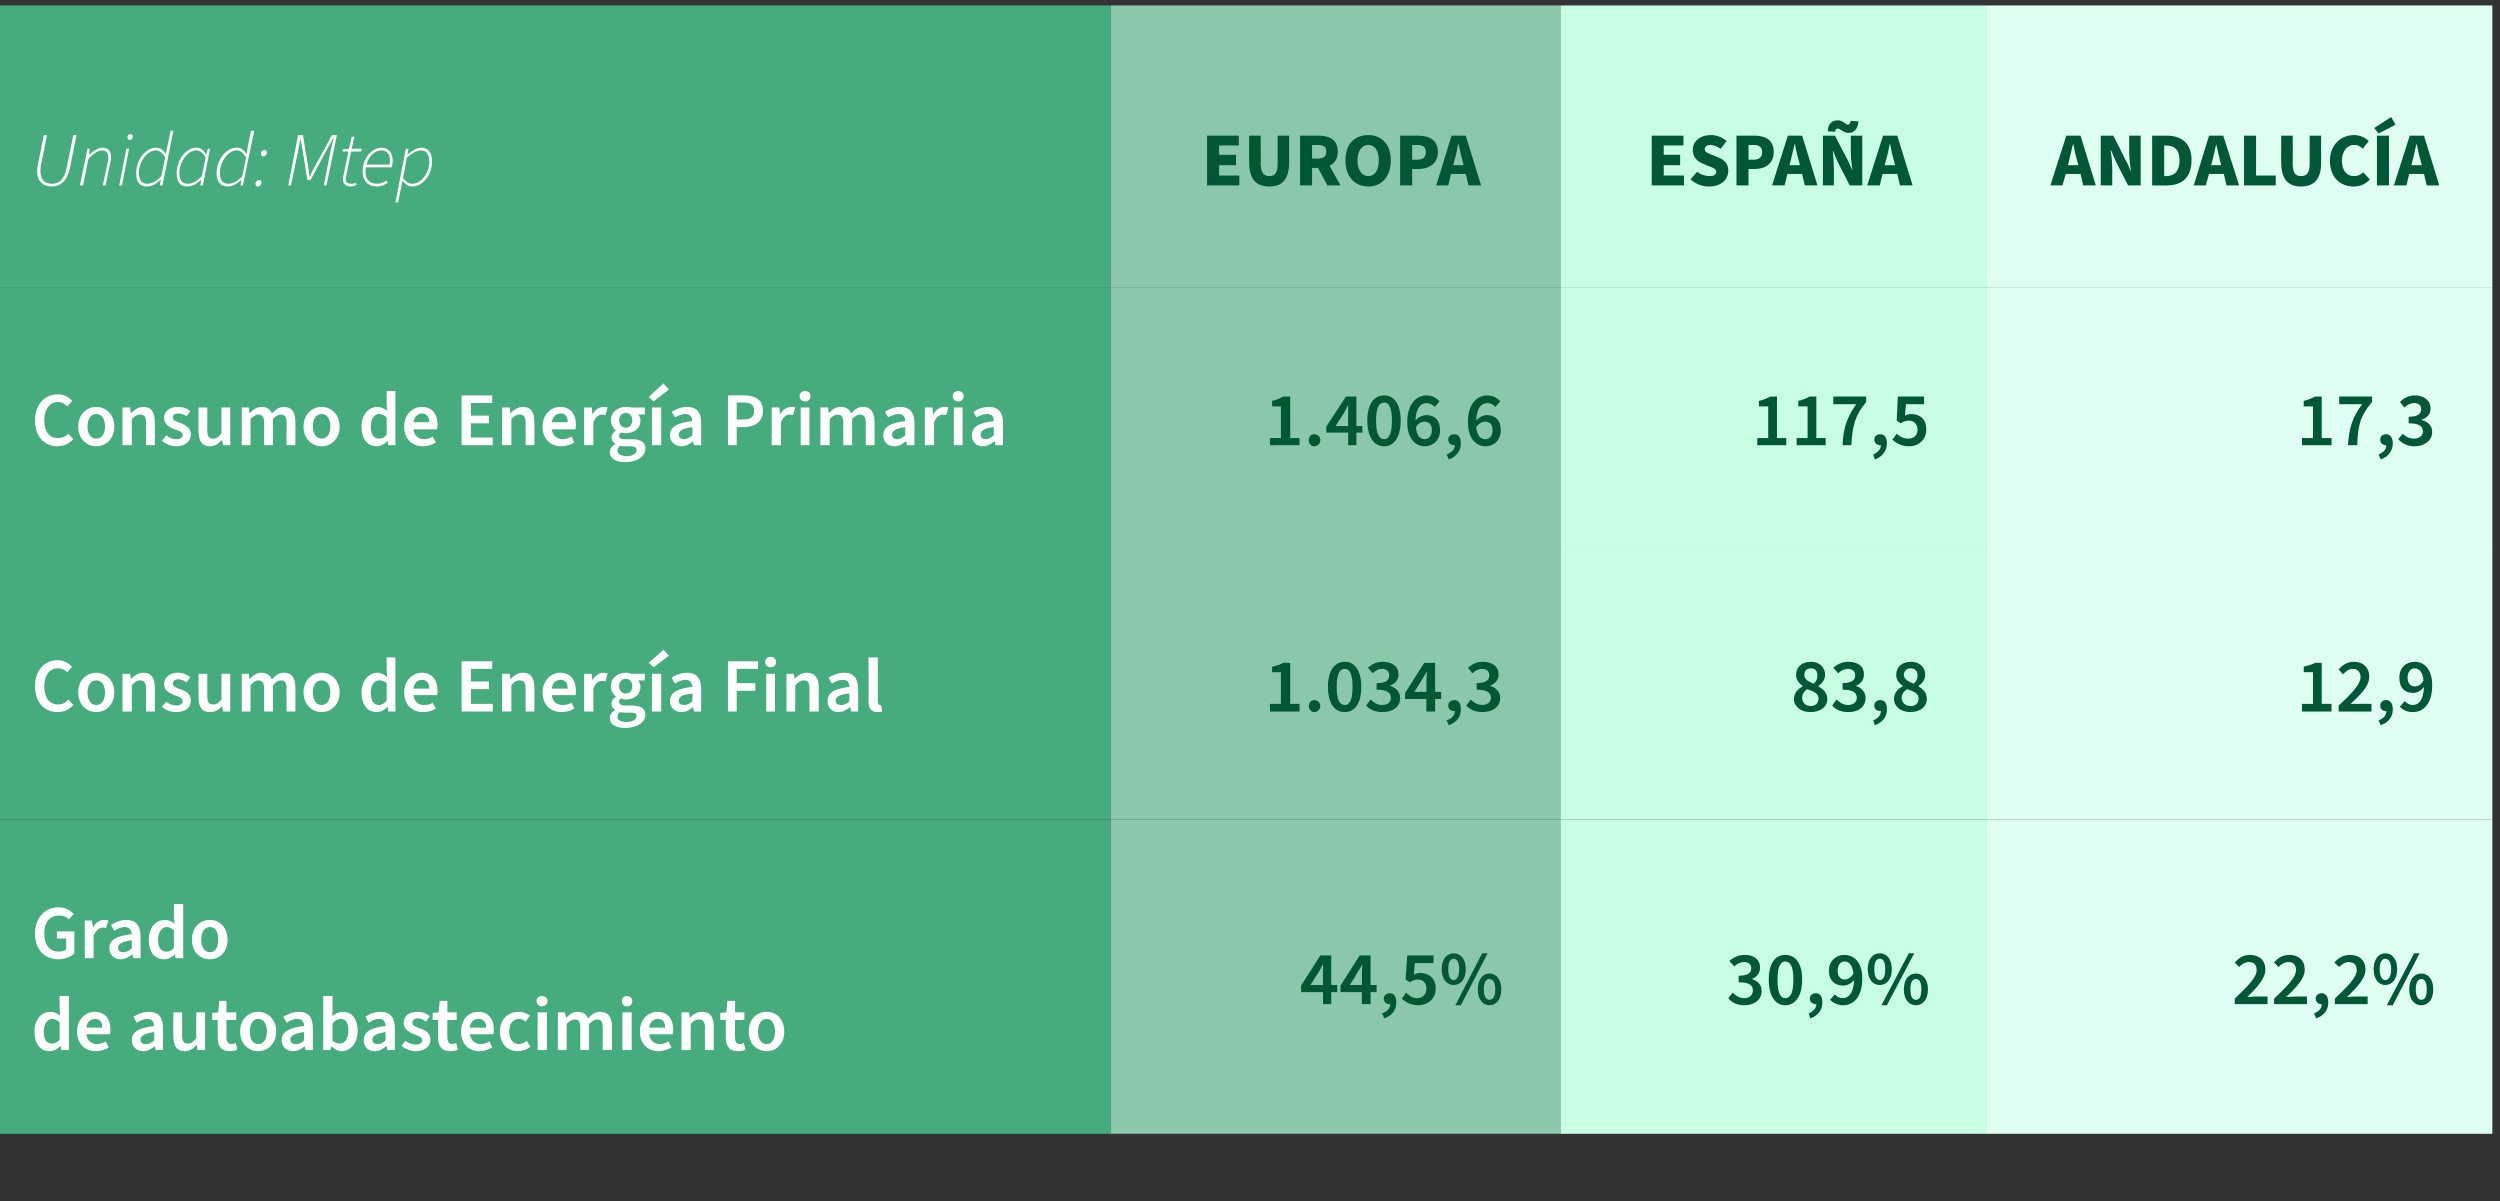 <?xml version="1.0" standalone="no"?><!DOCTYPE svg PUBLIC "-//W3C//DTD SVG 1.1//EN" "http://www.w3.org/Graphics/SVG/1.1/DTD/svg11.dtd"><svg xmlns="http://www.w3.org/2000/svg" version="1.1" width="457.1px" height="219.6px" viewBox="0 -1 457.1 219.6" style="top:-1px"><rect x="0" y="-1" width="457.1" height="219.6" fill="#333333" stroke="none"/>  <desc>Unidad: Mtep,Europa,espa a, ANDALUC A ,Consumo de Energ a Primaria,1.406,6,117,5,17,3,Consumo de Energ a Final,1.034,...</desc>  <defs/>  <g class="svg-tables">    <g class="svg-table-background">      <rect x="-1" y="0" width="204.1" height="51.5" class="svg-cell-fill" style="fill:#46ab7d;"/>      <rect x="203.1" y="0" width="82.2" height="51.5" class="svg-cell-fill" style="fill:#8bc7ab;"/>      <rect x="285.3" y="0" width="78" height="51.5" class="svg-cell-fill" style="fill:#c8fee4;"/>      <rect x="363.3" y="0" width="92.4" height="51.5" class="svg-cell-fill" style="fill:#e0fff3;"/>      <rect x="-1" y="51.5" width="204.1" height="47.7" class="svg-cell-fill" style="fill:#46ab7d;"/>      <rect x="203.1" y="51.5" width="82.2" height="47.7" class="svg-cell-fill" style="fill:#8bc7ab;"/>      <rect x="285.3" y="51.5" width="78" height="47.7" class="svg-cell-fill" style="fill:#c8fee4;"/>      <rect x="363.3" y="51.5" width="92.4" height="47.7" class="svg-cell-fill" style="fill:#e0fff3;"/>      <rect x="-1" y="99.2" width="204.1" height="49.6" class="svg-cell-fill" style="fill:#46ab7d;"/>      <rect x="203.1" y="99.2" width="82.2" height="49.6" class="svg-cell-fill" style="fill:#8bc7ab;"/>      <rect x="285.3" y="99.2" width="78" height="49.6" class="svg-cell-fill" style="fill:#c8fee4;"/>      <rect x="363.3" y="99.2" width="92.4" height="49.6" class="svg-cell-fill" style="fill:#e0fff3;"/>      <rect x="-1" y="148.8" width="204.1" height="57.5" class="svg-cell-fill" style="fill:#46ab7d;"/>      <rect x="203.1" y="148.8" width="82.2" height="57.5" class="svg-cell-fill" style="fill:#8bc7ab;"/>      <rect x="285.3" y="148.8" width="78" height="57.5" class="svg-cell-fill" style="fill:#c8fee4;"/>      <rect x="363.3" y="148.8" width="92.4" height="57.5" class="svg-cell-fill" style="fill:#e0fff3;"/>    </g>  </g>  <g id="Polygon31652">    <path d="M 408.6 181.6 C 411 179.3 412.6 177.7 412.6 176.4 C 412.6 175.4 412.1 174.9 411.2 174.9 C 410.5 174.9 409.9 175.3 409.4 175.8 C 409.4 175.8 408.6 175 408.6 175 C 409.4 174.1 410.2 173.6 411.4 173.6 C 413.1 173.6 414.2 174.6 414.2 176.3 C 414.2 177.9 412.7 179.5 410.9 181.3 C 411.3 181.3 411.9 181.2 412.3 181.2 C 412.35 181.23 414.6 181.2 414.6 181.2 L 414.6 182.6 L 408.6 182.6 C 408.6 182.6 408.6 181.61 408.6 181.6 Z M 415.8 181.6 C 418.2 179.3 419.8 177.7 419.8 176.4 C 419.8 175.4 419.3 174.9 418.4 174.9 C 417.7 174.9 417.1 175.3 416.6 175.8 C 416.6 175.8 415.8 175 415.8 175 C 416.5 174.1 417.4 173.6 418.6 173.6 C 420.3 173.6 421.4 174.6 421.4 176.3 C 421.4 177.9 419.9 179.5 418 181.3 C 418.5 181.3 419.1 181.2 419.5 181.2 C 419.54 181.23 421.8 181.2 421.8 181.2 L 421.8 182.6 L 415.8 182.6 C 415.8 182.6 415.79 181.61 415.8 181.6 Z M 423.1 184.3 C 424 183.9 424.6 183.3 424.5 182.6 C 424.5 182.6 424.5 182.6 424.4 182.6 C 423.9 182.6 423.4 182.2 423.4 181.6 C 423.4 181 423.9 180.6 424.5 180.6 C 425.2 180.6 425.7 181.2 425.7 182.3 C 425.7 183.7 424.9 184.7 423.5 185.2 C 423.5 185.2 423.1 184.3 423.1 184.3 Z M 426.9 181.6 C 429.3 179.3 430.9 177.7 430.9 176.4 C 430.9 175.4 430.4 174.9 429.4 174.9 C 428.8 174.9 428.2 175.3 427.7 175.8 C 427.7 175.8 426.8 175 426.8 175 C 427.6 174.1 428.5 173.6 429.7 173.6 C 431.4 173.6 432.5 174.6 432.5 176.3 C 432.5 177.9 431 179.5 429.1 181.3 C 429.6 181.3 430.2 181.2 430.6 181.2 C 430.63 181.23 432.9 181.2 432.9 181.2 L 432.9 182.6 L 426.9 182.6 C 426.9 182.6 426.88 181.61 426.9 181.6 Z M 434 176.2 C 434 174.4 434.9 173.3 436.1 173.3 C 437.4 173.3 438.3 174.4 438.3 176.2 C 438.3 178 437.4 179.1 436.1 179.1 C 434.9 179.1 434 178 434 176.2 Z M 437.2 176.2 C 437.2 174.8 436.7 174.3 436.1 174.3 C 435.6 174.3 435.1 174.8 435.1 176.2 C 435.1 177.6 435.6 178.2 436.1 178.2 C 436.7 178.2 437.2 177.6 437.2 176.2 Z M 441.4 173.3 L 442.4 173.3 L 437.5 182.8 L 436.4 182.8 L 441.4 173.3 Z M 440.5 179.9 C 440.5 178.1 441.4 177 442.7 177 C 444 177 444.9 178.1 444.9 179.9 C 444.9 181.7 444 182.8 442.7 182.8 C 441.4 182.8 440.5 181.7 440.5 179.9 Z M 443.7 179.9 C 443.7 178.5 443.3 178 442.7 178 C 442.2 178 441.7 178.5 441.7 179.9 C 441.7 181.3 442.2 181.8 442.7 181.8 C 443.3 181.8 443.7 181.3 443.7 179.9 Z " stroke="none" fill="#005735"/>  </g>  <g id="Polygon31651">    <path d="M 316 181.5 C 316 181.5 316.8 180.5 316.8 180.5 C 317.3 181 318 181.5 318.9 181.5 C 319.8 181.5 320.5 181 320.5 180.1 C 320.5 179.2 319.9 178.6 317.9 178.6 C 317.9 178.6 317.9 177.4 317.9 177.4 C 319.6 177.4 320.2 176.9 320.2 176 C 320.2 175.3 319.7 174.9 318.9 174.9 C 318.2 174.9 317.6 175.2 317.1 175.7 C 317.1 175.7 316.2 174.7 316.2 174.7 C 317 174 317.9 173.6 319 173.6 C 320.7 173.6 321.8 174.4 321.8 175.9 C 321.8 176.9 321.3 177.6 320.3 178 C 320.3 178 320.3 178 320.3 178 C 321.3 178.3 322.1 179 322.1 180.2 C 322.1 181.8 320.7 182.8 319 182.8 C 317.6 182.8 316.6 182.3 316 181.5 Z M 323.4 178.1 C 323.4 175.1 324.6 173.6 326.4 173.6 C 328.3 173.6 329.5 175.1 329.5 178.1 C 329.5 181.1 328.3 182.8 326.4 182.8 C 324.6 182.8 323.4 181.1 323.4 178.1 Z M 327.9 178.1 C 327.9 175.6 327.3 174.8 326.4 174.8 C 325.6 174.8 325 175.6 325 178.1 C 325 180.7 325.6 181.5 326.4 181.5 C 327.3 181.5 327.9 180.7 327.9 178.1 Z M 330.7 184.3 C 331.6 183.9 332.1 183.3 332.1 182.6 C 332.1 182.6 332 182.6 332 182.6 C 331.4 182.6 330.9 182.2 330.9 181.6 C 330.9 181 331.4 180.6 332 180.6 C 332.8 180.6 333.2 181.2 333.2 182.3 C 333.2 183.7 332.4 184.7 331 185.2 C 331 185.2 330.7 184.3 330.7 184.3 Z M 337.3 178.1 C 337.8 178.1 338.5 177.7 338.9 177 C 338.7 175.5 338.1 174.8 337.3 174.8 C 336.5 174.8 336 175.4 336 176.5 C 336 177.5 336.5 178.1 337.3 178.1 Z M 334.6 181.8 C 334.6 181.8 335.5 180.8 335.5 180.8 C 335.8 181.2 336.3 181.5 336.9 181.5 C 338 181.5 338.9 180.6 339 178.2 C 338.4 178.9 337.7 179.2 337 179.2 C 335.5 179.2 334.4 178.3 334.4 176.5 C 334.4 174.7 335.7 173.6 337.2 173.6 C 339 173.6 340.5 174.9 340.5 177.9 C 340.5 181.4 338.8 182.8 337 182.8 C 335.9 182.8 335.1 182.3 334.6 181.8 Z M 341.5 176.2 C 341.5 174.4 342.4 173.3 343.7 173.3 C 345 173.3 345.9 174.4 345.9 176.2 C 345.9 178 345 179.1 343.7 179.1 C 342.4 179.1 341.5 178 341.5 176.2 Z M 344.7 176.2 C 344.7 174.8 344.3 174.3 343.7 174.3 C 343.1 174.3 342.7 174.8 342.7 176.2 C 342.7 177.6 343.1 178.2 343.7 178.2 C 344.3 178.2 344.7 177.6 344.7 176.2 Z M 349 173.3 L 350 173.3 L 345 182.8 L 344 182.8 L 349 173.3 Z M 348.1 179.9 C 348.1 178.1 349 177 350.3 177 C 351.6 177 352.5 178.1 352.5 179.9 C 352.5 181.7 351.6 182.8 350.3 182.8 C 349 182.8 348.1 181.7 348.1 179.9 Z M 351.3 179.9 C 351.3 178.5 350.9 178 350.3 178 C 349.7 178 349.3 178.5 349.3 179.9 C 349.3 181.3 349.7 181.8 350.3 181.8 C 350.9 181.8 351.3 181.3 351.3 179.9 Z " stroke="none" fill="#005735"/>  </g>  <g id="Polygon31650">    <path d="M 241.9 179.1 C 241.9 179.1 241.85 177.12 241.9 177.1 C 241.9 176.6 241.9 175.8 241.9 175.3 C 241.9 175.3 241.9 175.3 241.9 175.3 C 241.7 175.7 241.4 176.2 241.2 176.6 C 241.15 176.64 239.6 179.1 239.6 179.1 L 241.9 179.1 Z M 241.9 180.4 L 237.9 180.4 L 237.9 179.2 L 241.4 173.7 L 243.4 173.7 L 243.4 179.1 L 244.5 179.1 L 244.5 180.4 L 243.4 180.4 L 243.4 182.6 L 241.9 182.6 L 241.9 180.4 Z M 249 179.1 C 249 179.1 249.05 177.12 249 177.1 C 249 176.6 249.1 175.8 249.1 175.3 C 249.1 175.3 249.1 175.3 249.1 175.3 C 248.9 175.7 248.6 176.2 248.3 176.6 C 248.35 176.64 246.8 179.1 246.8 179.1 L 249 179.1 Z M 249 180.4 L 245.1 180.4 L 245.1 179.2 L 248.6 173.7 L 250.6 173.7 L 250.6 179.1 L 251.7 179.1 L 251.7 180.4 L 250.6 180.4 L 250.6 182.6 L 249 182.6 L 249 180.4 Z M 252.7 184.3 C 253.7 183.9 254.2 183.3 254.2 182.6 C 254.1 182.6 254.1 182.6 254 182.6 C 253.5 182.6 253 182.2 253 181.6 C 253 181 253.5 180.6 254.1 180.6 C 254.9 180.6 255.3 181.2 255.3 182.3 C 255.3 183.7 254.5 184.7 253.1 185.2 C 253.1 185.2 252.7 184.3 252.7 184.3 Z M 256.3 181.6 C 256.3 181.6 257.1 180.5 257.1 180.5 C 257.6 181 258.2 181.5 259.1 181.5 C 260.1 181.5 260.8 180.8 260.8 179.8 C 260.8 178.7 260.2 178.1 259.2 178.1 C 258.6 178.1 258.3 178.3 257.8 178.6 C 257.79 178.63 257 178.1 257 178.1 L 257.3 173.7 L 262.1 173.7 L 262.1 175.1 L 258.7 175.1 C 258.7 175.1 258.52 177.23 258.5 177.2 C 258.9 177 259.2 176.9 259.7 176.9 C 261.2 176.9 262.5 177.8 262.5 179.7 C 262.5 181.7 261 182.8 259.3 182.8 C 257.9 182.8 257 182.2 256.3 181.6 Z M 263.6 176.2 C 263.6 174.4 264.5 173.3 265.8 173.3 C 267.1 173.3 268 174.4 268 176.2 C 268 178 267.1 179.1 265.8 179.1 C 264.5 179.1 263.6 178 263.6 176.2 Z M 266.8 176.2 C 266.8 174.8 266.3 174.3 265.8 174.3 C 265.2 174.3 264.8 174.8 264.8 176.2 C 264.8 177.6 265.2 178.2 265.8 178.2 C 266.3 178.2 266.8 177.6 266.8 176.2 Z M 271 173.3 L 272 173.3 L 267.1 182.8 L 266.1 182.8 L 271 173.3 Z M 270.2 179.9 C 270.2 178.1 271.1 177 272.3 177 C 273.6 177 274.5 178.1 274.5 179.9 C 274.5 181.7 273.6 182.8 272.3 182.8 C 271.1 182.8 270.2 181.7 270.2 179.9 Z M 273.4 179.9 C 273.4 178.5 272.9 178 272.3 178 C 271.8 178 271.3 178.5 271.3 179.9 C 271.3 181.3 271.8 181.8 272.3 181.8 C 272.9 181.8 273.4 181.3 273.4 179.9 Z " stroke="none" fill="#005735"/>  </g>  <g id="Polygon31649">    <path d="M 6.3 187.6 C 6.3 185.3 7.7 184 9.2 184 C 10 184 10.4 184.3 11 184.7 C 10.98 184.73 10.9 183.6 10.9 183.6 L 10.9 181.1 L 12.6 181.1 L 12.6 191 L 11.2 191 L 11.1 190.3 C 11.1 190.3 11.03 190.29 11 190.3 C 10.5 190.8 9.8 191.2 9.1 191.2 C 7.4 191.2 6.3 189.9 6.3 187.6 Z M 10.9 189.1 C 10.9 189.1 10.9 185.9 10.9 185.9 C 10.4 185.5 10 185.3 9.5 185.3 C 8.7 185.3 8 186.2 8 187.6 C 8 189.1 8.5 189.8 9.5 189.8 C 10 189.8 10.5 189.6 10.9 189.1 Z M 14.1 187.6 C 14.1 185.3 15.7 184 17.3 184 C 19.2 184 20.2 185.3 20.2 187.3 C 20.2 187.6 20.2 187.8 20.1 188.1 C 20.1 188.1 15.8 188.1 15.8 188.1 C 15.9 189.2 16.7 189.9 17.8 189.9 C 18.3 189.9 18.9 189.7 19.3 189.4 C 19.3 189.4 19.9 190.5 19.9 190.5 C 19.3 190.9 18.4 191.2 17.5 191.2 C 15.6 191.2 14.1 189.9 14.1 187.6 Z M 18.7 186.9 C 18.7 185.9 18.3 185.3 17.4 185.3 C 16.6 185.3 15.9 185.8 15.8 186.9 C 15.8 186.9 18.7 186.9 18.7 186.9 Z M 24.1 189.2 C 24.1 187.7 25.3 186.9 28.2 186.6 C 28.1 185.9 27.9 185.3 26.9 185.3 C 26.3 185.3 25.6 185.6 25 186 C 25 186 24.4 184.9 24.4 184.9 C 25.2 184.4 26.2 184 27.2 184 C 29 184 29.8 185 29.8 187 C 29.82 186.96 29.8 191 29.8 191 L 28.5 191 L 28.3 190.3 C 28.3 190.3 28.28 190.28 28.3 190.3 C 27.7 190.8 27 191.2 26.2 191.2 C 25 191.2 24.1 190.4 24.1 189.2 Z M 28.2 189.2 C 28.2 189.2 28.2 187.7 28.2 187.7 C 26.3 188 25.7 188.4 25.7 189.1 C 25.7 189.7 26.1 189.9 26.7 189.9 C 27.2 189.9 27.7 189.7 28.2 189.2 Z M 31.7 188.5 C 31.65 188.46 31.7 184.1 31.7 184.1 L 33.3 184.1 C 33.3 184.1 33.3 188.25 33.3 188.2 C 33.3 189.4 33.6 189.8 34.4 189.8 C 35 189.8 35.3 189.5 35.9 188.8 C 35.85 188.85 35.9 184.1 35.9 184.1 L 37.5 184.1 L 37.5 191 L 36.1 191 L 36 190 C 36 190 35.97 190.03 36 190 C 35.4 190.7 34.7 191.2 33.8 191.2 C 32.3 191.2 31.7 190.2 31.7 188.5 Z M 39.8 188.7 C 39.79 188.69 39.8 185.5 39.8 185.5 L 38.8 185.5 L 38.8 184.2 L 39.9 184.1 L 40.1 182 L 41.4 182 L 41.4 184.1 L 43.2 184.1 L 43.2 185.5 L 41.4 185.5 C 41.4 185.5 41.44 188.69 41.4 188.7 C 41.4 189.5 41.8 189.9 42.4 189.9 C 42.6 189.9 42.9 189.8 43.1 189.7 C 43.1 189.7 43.4 190.9 43.4 190.9 C 43 191.1 42.5 191.2 42 191.2 C 40.4 191.2 39.8 190.2 39.8 188.7 Z M 43.9 187.6 C 43.9 185.3 45.5 184 47.2 184 C 48.9 184 50.5 185.3 50.5 187.6 C 50.5 189.9 48.9 191.2 47.2 191.2 C 45.5 191.2 43.9 189.9 43.9 187.6 Z M 48.8 187.6 C 48.8 186.2 48.2 185.3 47.2 185.3 C 46.2 185.3 45.7 186.2 45.7 187.6 C 45.7 189 46.2 189.9 47.2 189.9 C 48.2 189.9 48.8 189 48.8 187.6 Z M 51.5 189.2 C 51.5 187.7 52.8 186.9 55.6 186.6 C 55.6 185.9 55.3 185.3 54.3 185.3 C 53.7 185.3 53 185.6 52.4 186 C 52.4 186 51.8 184.9 51.8 184.9 C 52.6 184.4 53.6 184 54.7 184 C 56.4 184 57.2 185 57.2 187 C 57.23 186.96 57.2 191 57.2 191 L 55.9 191 L 55.7 190.3 C 55.7 190.3 55.69 190.28 55.7 190.3 C 55.1 190.8 54.4 191.2 53.6 191.2 C 52.4 191.2 51.5 190.4 51.5 189.2 Z M 55.6 189.2 C 55.6 189.2 55.6 187.7 55.6 187.7 C 53.7 188 53.1 188.4 53.1 189.1 C 53.1 189.7 53.5 189.9 54.1 189.9 C 54.7 189.9 55.1 189.7 55.6 189.2 Z M 60.6 190.3 C 60.63 190.3 60.6 190.3 60.6 190.3 L 60.4 191 L 59.1 191 L 59.1 181.1 L 60.8 181.1 L 60.8 183.7 C 60.8 183.7 60.74 184.83 60.7 184.8 C 61.3 184.3 62 184 62.7 184 C 64.4 184 65.4 185.4 65.4 187.5 C 65.4 189.8 64 191.2 62.5 191.2 C 61.9 191.2 61.2 190.9 60.6 190.3 Z M 63.7 187.5 C 63.7 186.1 63.3 185.3 62.3 185.3 C 61.8 185.3 61.3 185.6 60.8 186.1 C 60.8 186.1 60.8 189.3 60.8 189.3 C 61.3 189.7 61.8 189.8 62.1 189.8 C 63 189.8 63.7 189 63.7 187.5 Z M 66.5 189.2 C 66.5 187.7 67.7 186.9 70.5 186.6 C 70.5 185.9 70.2 185.3 69.3 185.3 C 68.6 185.3 68 185.6 67.4 186 C 67.4 186 66.8 184.9 66.8 184.9 C 67.5 184.4 68.5 184 69.6 184 C 71.3 184 72.2 185 72.2 187 C 72.18 186.96 72.2 191 72.2 191 L 70.8 191 L 70.7 190.3 C 70.7 190.3 70.64 190.28 70.6 190.3 C 70 190.8 69.4 191.2 68.5 191.2 C 67.3 191.2 66.5 190.4 66.5 189.2 Z M 70.5 189.2 C 70.5 189.2 70.5 187.7 70.5 187.7 C 68.7 188 68.1 188.4 68.1 189.1 C 68.1 189.7 68.5 189.9 69 189.9 C 69.6 189.9 70 189.7 70.5 189.2 Z M 73.4 190.2 C 73.4 190.2 74.1 189.3 74.1 189.3 C 74.7 189.7 75.4 190 76.1 190 C 76.8 190 77.2 189.6 77.2 189.2 C 77.2 188.6 76.5 188.4 75.7 188.1 C 74.7 187.7 73.8 187.1 73.8 186 C 73.8 184.8 74.8 184 76.3 184 C 77.3 184 78 184.3 78.6 184.8 C 78.6 184.8 77.9 185.8 77.9 185.8 C 77.4 185.4 76.9 185.2 76.4 185.2 C 75.7 185.2 75.4 185.6 75.4 186 C 75.4 186.5 75.9 186.7 76.7 187 C 77.8 187.3 78.7 187.9 78.7 189.1 C 78.7 190.2 77.8 191.2 76 191.2 C 75.1 191.2 74.1 190.8 73.4 190.2 Z M 80.1 188.7 C 80.11 188.69 80.1 185.5 80.1 185.5 L 79.1 185.5 L 79.1 184.2 L 80.2 184.1 L 80.4 182 L 81.8 182 L 81.8 184.1 L 83.5 184.1 L 83.5 185.5 L 81.8 185.5 C 81.8 185.5 81.76 188.69 81.8 188.7 C 81.8 189.5 82.1 189.9 82.7 189.9 C 83 189.9 83.2 189.8 83.4 189.7 C 83.4 189.7 83.7 190.9 83.7 190.9 C 83.4 191.1 82.9 191.2 82.3 191.2 C 80.7 191.2 80.1 190.2 80.1 188.7 Z M 84.3 187.6 C 84.3 185.3 85.8 184 87.4 184 C 89.3 184 90.3 185.3 90.3 187.3 C 90.3 187.6 90.3 187.8 90.2 188.1 C 90.2 188.1 85.9 188.1 85.9 188.1 C 86.1 189.2 86.8 189.9 87.9 189.9 C 88.5 189.9 89 189.7 89.5 189.4 C 89.5 189.4 90 190.5 90 190.5 C 89.4 190.9 88.5 191.2 87.7 191.2 C 85.7 191.2 84.3 189.9 84.3 187.6 Z M 88.9 186.9 C 88.9 185.9 88.4 185.3 87.5 185.3 C 86.7 185.3 86 185.8 85.9 186.9 C 85.9 186.9 88.9 186.9 88.9 186.9 Z M 91.4 187.6 C 91.4 185.3 93 184 94.8 184 C 95.7 184 96.4 184.3 96.9 184.7 C 96.9 184.7 96.1 185.8 96.1 185.8 C 95.7 185.5 95.4 185.3 94.9 185.3 C 93.8 185.3 93.1 186.2 93.1 187.6 C 93.1 189 93.8 189.9 94.9 189.9 C 95.4 189.9 95.9 189.6 96.3 189.3 C 96.3 189.3 97 190.4 97 190.4 C 96.3 190.9 95.5 191.2 94.7 191.2 C 92.8 191.2 91.4 189.9 91.4 187.6 Z M 98.3 184.1 L 100 184.1 L 100 191 L 98.3 191 L 98.3 184.1 Z M 98.1 182 C 98.1 181.5 98.5 181.1 99.1 181.1 C 99.7 181.1 100.1 181.5 100.1 182 C 100.1 182.6 99.7 183 99.1 183 C 98.5 183 98.1 182.6 98.1 182 Z M 102 184.1 L 103.3 184.1 L 103.5 185.1 C 103.5 185.1 103.5 185.08 103.5 185.1 C 104.1 184.5 104.7 184 105.6 184 C 106.6 184 107.2 184.4 107.5 185.2 C 108.2 184.5 108.8 184 109.7 184 C 111.2 184 111.9 185 111.9 186.7 C 111.86 186.72 111.9 191 111.9 191 L 110.2 191 C 110.2 191 110.19 186.93 110.2 186.9 C 110.2 185.8 109.9 185.4 109.2 185.4 C 108.7 185.4 108.3 185.7 107.7 186.2 C 107.74 186.24 107.7 191 107.7 191 L 106.1 191 C 106.1 191 106.09 186.93 106.1 186.9 C 106.1 185.8 105.8 185.4 105.1 185.4 C 104.6 185.4 104.2 185.7 103.6 186.2 C 103.64 186.24 103.6 191 103.6 191 L 102 191 L 102 184.1 Z M 113.8 184.1 L 115.5 184.1 L 115.5 191 L 113.8 191 L 113.8 184.1 Z M 113.7 182 C 113.7 181.5 114.1 181.1 114.6 181.1 C 115.2 181.1 115.6 181.5 115.6 182 C 115.6 182.6 115.2 183 114.6 183 C 114.1 183 113.7 182.6 113.7 182 Z M 117 187.6 C 117 185.3 118.6 184 120.2 184 C 122.1 184 123.1 185.3 123.1 187.3 C 123.1 187.6 123.1 187.8 123 188.1 C 123 188.1 118.7 188.1 118.7 188.1 C 118.8 189.2 119.6 189.9 120.7 189.9 C 121.2 189.9 121.8 189.7 122.2 189.4 C 122.2 189.4 122.8 190.5 122.8 190.5 C 122.2 190.9 121.3 191.2 120.4 191.2 C 118.5 191.2 117 189.9 117 187.6 Z M 121.6 186.9 C 121.6 185.9 121.2 185.3 120.3 185.3 C 119.5 185.3 118.8 185.8 118.7 186.9 C 118.7 186.9 121.6 186.9 121.6 186.9 Z M 124.6 184.1 L 126 184.1 L 126.1 185.1 C 126.1 185.1 126.13 185.07 126.1 185.1 C 126.7 184.5 127.4 184 128.4 184 C 129.9 184 130.5 185 130.5 186.7 C 130.5 186.72 130.5 191 130.5 191 L 128.9 191 C 128.9 191 128.85 186.93 128.9 186.9 C 128.9 185.8 128.5 185.4 127.8 185.4 C 127.2 185.4 126.8 185.7 126.3 186.2 C 126.26 186.24 126.3 191 126.3 191 L 124.6 191 L 124.6 184.1 Z M 132.7 188.7 C 132.7 188.69 132.7 185.5 132.7 185.5 L 131.7 185.5 L 131.7 184.2 L 132.8 184.1 L 133 182 L 134.4 182 L 134.4 184.1 L 136.1 184.1 L 136.1 185.5 L 134.4 185.5 C 134.4 185.5 134.35 188.69 134.4 188.7 C 134.4 189.5 134.7 189.9 135.3 189.9 C 135.6 189.9 135.8 189.8 136 189.7 C 136 189.7 136.3 190.9 136.3 190.9 C 136 191.1 135.5 191.2 134.9 191.2 C 133.3 191.2 132.7 190.2 132.7 188.7 Z M 136.9 187.6 C 136.9 185.3 138.4 184 140.2 184 C 141.9 184 143.4 185.3 143.4 187.6 C 143.4 189.9 141.9 191.2 140.2 191.2 C 138.4 191.2 136.9 189.9 136.9 187.6 Z M 141.7 187.6 C 141.7 186.2 141.1 185.3 140.2 185.3 C 139.2 185.3 138.6 186.2 138.6 187.6 C 138.6 189 139.2 189.9 140.2 189.9 C 141.1 189.9 141.7 189 141.7 187.6 Z " stroke="none" fill="#fff"/>  </g>  <g id="Polygon31648">    <path d="M 6.4 169.7 C 6.4 166.7 8.3 164.9 10.7 164.9 C 12 164.9 12.9 165.5 13.5 166.1 C 13.5 166.1 12.6 167.1 12.6 167.1 C 12.1 166.6 11.6 166.4 10.8 166.4 C 9.1 166.4 8.1 167.6 8.1 169.6 C 8.1 171.7 9 173 10.8 173 C 11.3 173 11.8 172.8 12.1 172.6 C 12.11 172.57 12.1 170.6 12.1 170.6 L 10.4 170.6 L 10.4 169.3 L 13.6 169.3 C 13.6 169.3 13.61 173.31 13.6 173.3 C 13 173.9 11.9 174.4 10.7 174.4 C 8.2 174.4 6.4 172.7 6.4 169.7 Z M 15.5 167.3 L 16.8 167.3 L 17 168.6 C 17 168.6 17.01 168.58 17 168.6 C 17.5 167.7 18.2 167.2 19 167.2 C 19.3 167.2 19.5 167.2 19.8 167.3 C 19.8 167.3 19.4 168.7 19.4 168.7 C 19.2 168.7 19 168.6 18.8 168.6 C 18.2 168.6 17.6 169 17.1 170.1 C 17.15 170.06 17.1 174.2 17.1 174.2 L 15.5 174.2 L 15.5 167.3 Z M 20 172.4 C 20 170.9 21.2 170.1 24.1 169.8 C 24 169.1 23.7 168.5 22.8 168.5 C 22.1 168.5 21.5 168.8 20.9 169.2 C 20.9 169.2 20.3 168.1 20.3 168.1 C 21.1 167.6 22 167.2 23.1 167.2 C 24.8 167.2 25.7 168.2 25.7 170.2 C 25.7 170.16 25.7 174.2 25.7 174.2 L 24.4 174.2 L 24.2 173.5 C 24.2 173.5 24.16 173.48 24.2 173.5 C 23.5 174 22.9 174.4 22.1 174.4 C 20.9 174.4 20 173.6 20 172.4 Z M 24.1 172.4 C 24.1 172.4 24.1 170.9 24.1 170.9 C 22.2 171.2 21.6 171.6 21.6 172.3 C 21.6 172.9 22 173.1 22.6 173.1 C 23.1 173.1 23.5 172.9 24.1 172.4 Z M 27.2 170.8 C 27.2 168.5 28.6 167.2 30.1 167.2 C 30.9 167.2 31.4 167.5 31.9 167.9 C 31.91 167.93 31.8 166.8 31.8 166.8 L 31.8 164.3 L 33.5 164.3 L 33.5 174.2 L 32.1 174.2 L 32 173.5 C 32 173.5 31.96 173.49 32 173.5 C 31.5 174 30.8 174.4 30 174.4 C 28.3 174.4 27.2 173.1 27.2 170.8 Z M 31.8 172.3 C 31.8 172.3 31.8 169.1 31.8 169.1 C 31.4 168.7 30.9 168.5 30.5 168.5 C 29.6 168.5 28.9 169.4 28.9 170.8 C 28.9 172.3 29.5 173 30.4 173 C 31 173 31.4 172.8 31.8 172.3 Z M 35.1 170.8 C 35.1 168.5 36.6 167.2 38.4 167.2 C 40.1 167.2 41.6 168.5 41.6 170.8 C 41.6 173.1 40.1 174.4 38.4 174.4 C 36.6 174.4 35.1 173.1 35.1 170.8 Z M 39.9 170.8 C 39.9 169.4 39.4 168.5 38.4 168.5 C 37.4 168.5 36.8 169.4 36.8 170.8 C 36.8 172.2 37.4 173.1 38.4 173.1 C 39.4 173.1 39.9 172.2 39.9 170.8 Z " stroke="none" fill="#fff"/>  </g>  <g id="Polygon31647">    <path d="M 420.9 127.7 L 422.9 127.7 L 422.9 121.9 L 421.2 121.9 C 421.2 121.9 421.24 120.9 421.2 120.9 C 422.1 120.7 422.7 120.5 423.3 120.2 C 423.31 120.15 424.5 120.2 424.5 120.2 L 424.5 127.7 L 426.3 127.7 L 426.3 129.1 L 420.9 129.1 L 420.9 127.7 Z M 427.6 128 C 430 125.8 431.6 124.1 431.6 122.8 C 431.6 121.9 431.1 121.3 430.2 121.3 C 429.5 121.3 428.9 121.7 428.4 122.3 C 428.4 122.3 427.6 121.4 427.6 121.4 C 428.4 120.5 429.2 120 430.4 120 C 432.1 120 433.2 121.1 433.2 122.7 C 433.2 124.4 431.7 125.9 429.8 127.7 C 430.3 127.7 430.9 127.7 431.3 127.7 C 431.35 127.66 433.6 127.7 433.6 127.7 L 433.6 129.1 L 427.6 129.1 C 427.6 129.1 427.59 128.04 427.6 128 Z M 434.9 130.7 C 435.8 130.4 436.4 129.7 436.3 129 C 436.3 129 436.3 129 436.2 129 C 435.7 129 435.2 128.7 435.2 128 C 435.2 127.4 435.7 127 436.3 127 C 437 127 437.5 127.6 437.5 128.7 C 437.5 130.1 436.7 131.1 435.3 131.6 C 435.3 131.6 434.9 130.7 434.9 130.7 Z M 441.6 124.5 C 442.1 124.5 442.7 124.2 443.1 123.4 C 443 121.9 442.3 121.2 441.5 121.2 C 440.8 121.2 440.2 121.8 440.2 122.9 C 440.2 123.9 440.7 124.5 441.6 124.5 Z M 438.8 128.2 C 438.8 128.2 439.7 127.2 439.7 127.2 C 440 127.6 440.6 127.9 441.1 127.9 C 442.2 127.9 443.1 127.1 443.2 124.6 C 442.7 125.3 441.9 125.7 441.3 125.7 C 439.7 125.7 438.7 124.8 438.7 122.9 C 438.7 121.1 439.9 120 441.5 120 C 443.2 120 444.7 121.3 444.7 124.3 C 444.7 127.8 443 129.2 441.2 129.2 C 440.1 129.2 439.3 128.8 438.8 128.2 Z " stroke="none" fill="#005735"/>  </g>  <g id="Polygon31646">    <path d="M 328 126.8 C 328 125.7 328.8 124.9 329.6 124.5 C 329.6 124.5 329.6 124.4 329.6 124.4 C 328.9 123.9 328.4 123.3 328.4 122.4 C 328.4 120.9 329.5 120 331.1 120 C 332.7 120 333.7 121 333.7 122.4 C 333.7 123.3 333.1 124 332.5 124.4 C 332.5 124.4 332.5 124.5 332.5 124.5 C 333.3 125 334.1 125.6 334.1 126.8 C 334.1 128.2 332.9 129.2 331 129.2 C 329.3 129.2 328 128.2 328 126.8 Z M 332.3 122.5 C 332.3 121.7 331.9 121.2 331.1 121.2 C 330.4 121.2 329.9 121.6 329.9 122.4 C 329.9 123.2 330.6 123.6 331.6 124 C 332.1 123.6 332.3 123.1 332.3 122.5 Z M 332.5 126.7 C 332.5 125.8 331.6 125.4 330.4 125 C 329.9 125.4 329.5 125.9 329.5 126.6 C 329.5 127.5 330.2 128.1 331.1 128.1 C 331.9 128.1 332.5 127.6 332.5 126.7 Z M 335 128 C 335 128 335.8 126.9 335.8 126.9 C 336.3 127.4 337 127.9 337.9 127.9 C 338.8 127.9 339.5 127.4 339.5 126.6 C 339.5 125.7 338.9 125.1 336.9 125.1 C 336.9 125.1 336.9 123.9 336.9 123.9 C 338.6 123.9 339.2 123.3 339.2 122.5 C 339.2 121.7 338.7 121.3 337.9 121.3 C 337.2 121.3 336.6 121.6 336.1 122.1 C 336.1 122.1 335.2 121.1 335.2 121.1 C 336 120.4 336.9 120 337.9 120 C 339.7 120 340.8 120.8 340.8 122.3 C 340.8 123.3 340.3 124 339.3 124.4 C 339.3 124.4 339.3 124.4 339.3 124.4 C 340.3 124.7 341.1 125.5 341.1 126.6 C 341.1 128.3 339.7 129.2 338 129.2 C 336.5 129.2 335.6 128.7 335 128 Z M 342.5 130.7 C 343.4 130.4 343.9 129.7 343.9 129 C 343.9 129 343.8 129 343.8 129 C 343.2 129 342.7 128.7 342.7 128 C 342.7 127.4 343.2 127 343.8 127 C 344.6 127 345 127.6 345 128.7 C 345 130.1 344.2 131.1 342.8 131.6 C 342.8 131.6 342.5 130.7 342.5 130.7 Z M 346.3 126.8 C 346.3 125.7 347 124.9 347.9 124.5 C 347.9 124.5 347.9 124.4 347.9 124.4 C 347.2 123.9 346.7 123.3 346.7 122.4 C 346.7 120.9 347.8 120 349.4 120 C 351 120 352 121 352 122.4 C 352 123.3 351.4 124 350.8 124.4 C 350.8 124.4 350.8 124.5 350.8 124.5 C 351.6 125 352.3 125.6 352.3 126.8 C 352.3 128.2 351.1 129.2 349.3 129.2 C 347.6 129.2 346.3 128.2 346.3 126.8 Z M 350.6 122.5 C 350.6 121.7 350.2 121.2 349.3 121.2 C 348.7 121.2 348.1 121.6 348.1 122.4 C 348.1 123.2 348.9 123.6 349.9 124 C 350.4 123.6 350.6 123.1 350.6 122.5 Z M 350.8 126.7 C 350.8 125.8 349.9 125.4 348.7 125 C 348.1 125.4 347.7 125.9 347.7 126.6 C 347.7 127.5 348.4 128.1 349.4 128.1 C 350.2 128.1 350.8 127.6 350.8 126.7 Z " stroke="none" fill="#005735"/>  </g>  <g id="Polygon31645">    <path d="M 232.2 127.7 L 234.2 127.7 L 234.2 121.9 L 232.6 121.9 C 232.6 121.9 232.57 120.9 232.6 120.9 C 233.5 120.7 234.1 120.5 234.6 120.2 C 234.64 120.15 235.9 120.2 235.9 120.2 L 235.9 127.7 L 237.6 127.7 L 237.6 129.1 L 232.2 129.1 L 232.2 127.7 Z M 239.3 128.1 C 239.3 127.5 239.7 127 240.3 127 C 240.9 127 241.4 127.5 241.4 128.1 C 241.4 128.7 240.9 129.2 240.3 129.2 C 239.7 129.2 239.3 128.7 239.3 128.1 Z M 242.8 124.6 C 242.8 121.6 244 120 245.9 120 C 247.7 120 248.9 121.6 248.9 124.6 C 248.9 127.6 247.7 129.2 245.9 129.2 C 244 129.2 242.8 127.6 242.8 124.6 Z M 247.3 124.6 C 247.3 122.1 246.7 121.3 245.9 121.3 C 245 121.3 244.4 122.1 244.4 124.6 C 244.4 127.1 245 127.9 245.9 127.9 C 246.7 127.9 247.3 127.1 247.3 124.6 Z M 249.8 128 C 249.8 128 250.6 126.9 250.6 126.9 C 251.1 127.4 251.8 127.9 252.7 127.9 C 253.7 127.9 254.3 127.4 254.3 126.6 C 254.3 125.7 253.7 125.1 251.7 125.1 C 251.7 125.1 251.7 123.9 251.7 123.9 C 253.5 123.9 254 123.3 254 122.5 C 254 121.7 253.5 121.3 252.7 121.3 C 252 121.3 251.5 121.6 251 122.1 C 251 122.1 250.1 121.1 250.1 121.1 C 250.9 120.4 251.7 120 252.8 120 C 254.5 120 255.7 120.8 255.7 122.3 C 255.7 123.3 255.1 124 254.1 124.4 C 254.1 124.4 254.1 124.4 254.1 124.4 C 255.2 124.7 256 125.5 256 126.6 C 256 128.3 254.6 129.2 252.8 129.2 C 251.4 129.2 250.4 128.7 249.8 128 Z M 260.8 125.5 C 260.8 125.5 260.85 123.54 260.8 123.5 C 260.8 123 260.9 122.2 260.9 121.7 C 260.9 121.7 260.9 121.7 260.9 121.7 C 260.7 122.1 260.4 122.6 260.1 123.1 C 260.15 123.07 258.6 125.5 258.6 125.5 L 260.8 125.5 Z M 260.8 126.8 L 256.9 126.8 L 256.9 125.7 L 260.4 120.2 L 262.4 120.2 L 262.4 125.5 L 263.5 125.5 L 263.5 126.8 L 262.4 126.8 L 262.4 129.1 L 260.8 129.1 L 260.8 126.8 Z M 264.5 130.7 C 265.5 130.4 266 129.7 266 129 C 265.9 129 265.9 129 265.8 129 C 265.3 129 264.8 128.7 264.8 128 C 264.8 127.4 265.3 127 265.9 127 C 266.7 127 267.1 127.6 267.1 128.7 C 267.1 130.1 266.3 131.1 264.9 131.6 C 264.9 131.6 264.5 130.7 264.5 130.7 Z M 268.1 128 C 268.1 128 268.9 126.9 268.9 126.9 C 269.4 127.4 270.1 127.9 271 127.9 C 271.9 127.9 272.6 127.4 272.6 126.6 C 272.6 125.7 272 125.1 270 125.1 C 270 125.1 270 123.9 270 123.9 C 271.7 123.9 272.3 123.3 272.3 122.5 C 272.3 121.7 271.8 121.3 271 121.3 C 270.3 121.3 269.8 121.6 269.2 122.1 C 269.2 122.1 268.4 121.1 268.4 121.1 C 269.2 120.4 270 120 271.1 120 C 272.8 120 274 120.8 274 122.3 C 274 123.3 273.4 124 272.4 124.4 C 272.4 124.4 272.4 124.4 272.4 124.4 C 273.5 124.7 274.3 125.5 274.3 126.6 C 274.3 128.3 272.8 129.2 271.1 129.2 C 269.7 129.2 268.7 128.7 268.1 128 Z " stroke="none" fill="#005735"/>  </g>  <g id="Polygon31644">    <path d="M 6.4 124.5 C 6.4 121.5 8.2 119.7 10.6 119.7 C 11.7 119.7 12.6 120.3 13.2 120.9 C 13.2 120.9 12.3 121.9 12.3 121.9 C 11.8 121.5 11.3 121.2 10.6 121.2 C 9.1 121.2 8.1 122.4 8.1 124.5 C 8.1 126.5 9 127.8 10.6 127.8 C 11.4 127.8 12 127.5 12.5 126.9 C 12.5 126.9 13.4 127.9 13.4 127.9 C 12.6 128.8 11.7 129.2 10.5 129.2 C 8.2 129.2 6.4 127.5 6.4 124.5 Z M 14.3 125.6 C 14.3 123.3 15.9 122 17.6 122 C 19.3 122 20.9 123.3 20.9 125.6 C 20.9 127.9 19.3 129.2 17.6 129.2 C 15.9 129.2 14.3 127.9 14.3 125.6 Z M 19.2 125.6 C 19.2 124.3 18.6 123.4 17.6 123.4 C 16.6 123.4 16 124.3 16 125.6 C 16 127 16.6 127.9 17.6 127.9 C 18.6 127.9 19.2 127 19.2 125.6 Z M 22.4 122.2 L 23.8 122.2 L 23.9 123.1 C 23.9 123.1 23.97 123.09 24 123.1 C 24.6 122.5 25.3 122 26.2 122 C 27.7 122 28.3 123 28.3 124.7 C 28.35 124.74 28.3 129.1 28.3 129.1 L 26.7 129.1 C 26.7 129.1 26.7 124.95 26.7 125 C 26.7 123.8 26.4 123.4 25.6 123.4 C 25 123.4 24.7 123.7 24.1 124.3 C 24.11 124.27 24.1 129.1 24.1 129.1 L 22.4 129.1 L 22.4 122.2 Z M 29.6 128.2 C 29.6 128.2 30.4 127.3 30.4 127.3 C 31 127.8 31.6 128 32.3 128 C 33 128 33.4 127.6 33.4 127.2 C 33.4 126.6 32.7 126.4 31.9 126.1 C 30.9 125.7 30 125.2 30 124.1 C 30 122.9 31 122 32.5 122 C 33.5 122 34.3 122.4 34.8 122.8 C 34.8 122.8 34.1 123.8 34.1 123.8 C 33.6 123.4 33.1 123.2 32.6 123.2 C 31.9 123.2 31.6 123.6 31.6 124 C 31.6 124.5 32.1 124.7 32.9 125 C 34 125.3 34.9 125.9 34.9 127.1 C 34.9 128.3 34 129.2 32.2 129.2 C 31.3 129.2 30.3 128.9 29.6 128.2 Z M 36.3 126.5 C 36.27 126.48 36.3 122.2 36.3 122.2 L 37.9 122.2 C 37.9 122.2 37.92 126.27 37.9 126.3 C 37.9 127.4 38.2 127.8 39 127.8 C 39.6 127.8 40 127.5 40.5 126.9 C 40.47 126.87 40.5 122.2 40.5 122.2 L 42.1 122.2 L 42.1 129.1 L 40.8 129.1 L 40.6 128.1 C 40.6 128.1 40.59 128.05 40.6 128.1 C 40 128.8 39.3 129.2 38.4 129.2 C 36.9 129.2 36.3 128.2 36.3 126.5 Z M 44.2 122.2 L 45.5 122.2 L 45.6 123.1 C 45.6 123.1 45.68 123.11 45.7 123.1 C 46.3 122.5 46.9 122 47.8 122 C 48.8 122 49.4 122.5 49.7 123.2 C 50.4 122.5 51 122 51.9 122 C 53.4 122 54 123 54 124.7 C 54.04 124.74 54 129.1 54 129.1 L 52.4 129.1 C 52.4 129.1 52.37 124.95 52.4 125 C 52.4 123.8 52.1 123.4 51.3 123.4 C 50.9 123.4 50.4 123.7 49.9 124.3 C 49.92 124.27 49.9 129.1 49.9 129.1 L 48.3 129.1 C 48.3 129.1 48.27 124.95 48.3 125 C 48.3 123.8 47.9 123.4 47.2 123.4 C 46.8 123.4 46.3 123.7 45.8 124.3 C 45.82 124.27 45.8 129.1 45.8 129.1 L 44.2 129.1 L 44.2 122.2 Z M 55.5 125.6 C 55.5 123.3 57.1 122 58.8 122 C 60.5 122 62.1 123.3 62.1 125.6 C 62.1 127.9 60.5 129.2 58.8 129.2 C 57.1 129.2 55.5 127.9 55.5 125.6 Z M 60.4 125.6 C 60.4 124.3 59.8 123.4 58.8 123.4 C 57.8 123.4 57.2 124.3 57.2 125.6 C 57.2 127 57.8 127.9 58.8 127.9 C 59.8 127.9 60.4 127 60.4 125.6 Z M 66.1 125.6 C 66.1 123.4 67.5 122 69 122 C 69.7 122 70.2 122.3 70.8 122.8 C 70.77 122.76 70.7 121.7 70.7 121.7 L 70.7 119.2 L 72.3 119.2 L 72.3 129.1 L 71 129.1 L 70.9 128.3 C 70.9 128.3 70.83 128.32 70.8 128.3 C 70.3 128.8 69.6 129.2 68.9 129.2 C 67.2 129.2 66.1 127.9 66.1 125.6 Z M 70.7 127.1 C 70.7 127.1 70.7 123.9 70.7 123.9 C 70.2 123.5 69.8 123.4 69.3 123.4 C 68.5 123.4 67.8 124.2 67.8 125.6 C 67.8 127.1 68.3 127.9 69.3 127.9 C 69.8 127.9 70.3 127.6 70.7 127.1 Z M 73.9 125.6 C 73.9 123.4 75.5 122 77.1 122 C 79 122 80 123.3 80 125.3 C 80 125.6 80 125.9 79.9 126.1 C 79.9 126.1 75.6 126.1 75.6 126.1 C 75.7 127.3 76.5 127.9 77.5 127.9 C 78.1 127.9 78.7 127.8 79.1 127.5 C 79.1 127.5 79.7 128.5 79.7 128.5 C 79.1 129 78.2 129.2 77.3 129.2 C 75.4 129.2 73.9 127.9 73.9 125.6 Z M 78.5 124.9 C 78.5 123.9 78 123.3 77.2 123.3 C 76.4 123.3 75.7 123.8 75.6 124.9 C 75.6 124.9 78.5 124.9 78.5 124.9 Z M 84.4 119.9 L 90 119.9 L 90 121.3 L 86.1 121.3 L 86.1 123.6 L 89.4 123.6 L 89.4 125 L 86.1 125 L 86.1 127.7 L 90.1 127.7 L 90.1 129.1 L 84.4 129.1 L 84.4 119.9 Z M 91.8 122.2 L 93.2 122.2 L 93.3 123.1 C 93.3 123.1 93.37 123.09 93.4 123.1 C 94 122.5 94.7 122 95.6 122 C 97.1 122 97.7 123 97.7 124.7 C 97.75 124.74 97.7 129.1 97.7 129.1 L 96.1 129.1 C 96.1 129.1 96.09 124.95 96.1 125 C 96.1 123.8 95.8 123.4 95 123.4 C 94.4 123.4 94 123.7 93.5 124.3 C 93.5 124.27 93.5 129.1 93.5 129.1 L 91.8 129.1 L 91.8 122.2 Z M 99.2 125.6 C 99.2 123.4 100.8 122 102.4 122 C 104.3 122 105.3 123.3 105.3 125.3 C 105.3 125.6 105.3 125.9 105.2 126.1 C 105.2 126.1 100.9 126.1 100.9 126.1 C 101 127.3 101.8 127.9 102.9 127.9 C 103.4 127.9 104 127.8 104.5 127.5 C 104.5 127.5 105 128.5 105 128.5 C 104.4 129 103.5 129.2 102.6 129.2 C 100.7 129.2 99.2 127.9 99.2 125.6 Z M 103.8 124.9 C 103.8 123.9 103.4 123.3 102.5 123.3 C 101.7 123.3 101 123.8 100.9 124.9 C 100.9 124.9 103.8 124.9 103.8 124.9 Z M 106.8 122.2 L 108.2 122.2 L 108.3 123.4 C 108.3 123.4 108.33 123.4 108.3 123.4 C 108.8 122.5 109.6 122 110.3 122 C 110.6 122 110.9 122.1 111.1 122.1 C 111.1 122.1 110.7 123.6 110.7 123.6 C 110.5 123.5 110.4 123.5 110.1 123.5 C 109.5 123.5 108.9 123.8 108.5 124.9 C 108.47 124.89 108.5 129.1 108.5 129.1 L 106.8 129.1 L 106.8 122.2 Z M 111.5 130.3 C 111.5 129.7 111.8 129.2 112.5 128.8 C 112.5 128.8 112.5 128.8 112.5 128.8 C 112.1 128.6 111.8 128.2 111.8 127.6 C 111.8 127.1 112.2 126.6 112.6 126.4 C 112.6 126.4 112.6 126.3 112.6 126.3 C 112.1 126 111.7 125.3 111.7 124.5 C 111.7 122.9 113 122 114.4 122 C 114.8 122 115.2 122.1 115.4 122.2 C 115.44 122.17 117.9 122.2 117.9 122.2 L 117.9 123.4 C 117.9 123.4 116.67 123.4 116.7 123.4 C 116.9 123.7 117.1 124.1 117.1 124.5 C 117.1 126.1 115.9 126.9 114.4 126.9 C 114.1 126.9 113.8 126.8 113.5 126.7 C 113.3 126.9 113.2 127 113.2 127.3 C 113.2 127.7 113.5 128 114.3 128 C 114.3 128 115.5 128 115.5 128 C 117.1 128 118 128.5 118 129.7 C 118 131 116.6 132.1 114.3 132.1 C 112.7 132.1 111.5 131.5 111.5 130.3 Z M 115.6 124.5 C 115.6 123.6 115.1 123.1 114.4 123.1 C 113.8 123.1 113.2 123.6 113.2 124.5 C 113.2 125.3 113.8 125.8 114.4 125.8 C 115.1 125.8 115.6 125.3 115.6 124.5 Z M 116.4 129.9 C 116.4 129.4 116 129.3 115.2 129.3 C 115.2 129.3 114.3 129.3 114.3 129.3 C 113.9 129.3 113.6 129.2 113.4 129.2 C 113 129.4 112.9 129.7 112.9 130.1 C 112.9 130.7 113.5 131 114.6 131 C 115.7 131 116.4 130.5 116.4 129.9 Z M 119.2 122.2 L 120.9 122.2 L 120.9 129.1 L 119.2 129.1 L 119.2 122.2 Z M 118.6 120.2 L 121.3 117.8 L 122.3 118.9 L 119.5 121 L 118.6 120.2 Z M 122.5 127.2 C 122.5 125.7 123.7 124.9 126.6 124.6 C 126.5 123.9 126.3 123.3 125.3 123.3 C 124.7 123.3 124 123.6 123.4 124 C 123.4 124 122.8 122.9 122.8 122.9 C 123.6 122.4 124.6 122 125.6 122 C 127.4 122 128.2 123.1 128.2 125 C 128.22 124.98 128.2 129.1 128.2 129.1 L 126.9 129.1 L 126.7 128.3 C 126.7 128.3 126.68 128.3 126.7 128.3 C 126.1 128.8 125.4 129.2 124.6 129.2 C 123.4 129.2 122.5 128.4 122.5 127.2 Z M 126.6 127.2 C 126.6 127.2 126.6 125.8 126.6 125.8 C 124.7 126 124.1 126.4 124.1 127.1 C 124.1 127.7 124.5 127.9 125.1 127.9 C 125.6 127.9 126.1 127.7 126.6 127.2 Z M 133.1 119.9 L 138.6 119.9 L 138.6 121.3 L 134.7 121.3 L 134.7 123.9 L 138.1 123.9 L 138.1 125.3 L 134.7 125.3 L 134.7 129.1 L 133.1 129.1 L 133.1 119.9 Z M 140.1 122.2 L 141.7 122.2 L 141.7 129.1 L 140.1 129.1 L 140.1 122.2 Z M 139.9 120.1 C 139.9 119.5 140.3 119.1 140.9 119.1 C 141.5 119.1 141.9 119.5 141.9 120.1 C 141.9 120.6 141.5 121 140.9 121 C 140.3 121 139.9 120.6 139.9 120.1 Z M 143.8 122.2 L 145.1 122.2 L 145.3 123.1 C 145.3 123.1 145.29 123.09 145.3 123.1 C 145.9 122.5 146.6 122 147.5 122 C 149 122 149.7 123 149.7 124.7 C 149.67 124.74 149.7 129.1 149.7 129.1 L 148 129.1 C 148 129.1 148.02 124.95 148 125 C 148 123.8 147.7 123.4 147 123.4 C 146.4 123.4 146 123.7 145.4 124.3 C 145.43 124.27 145.4 129.1 145.4 129.1 L 143.8 129.1 L 143.8 122.2 Z M 151.3 127.2 C 151.3 125.7 152.5 124.9 155.3 124.6 C 155.3 123.9 155 123.3 154.1 123.3 C 153.4 123.3 152.7 123.6 152.1 124 C 152.1 124 151.5 122.9 151.5 122.9 C 152.3 122.4 153.3 122 154.4 122 C 156.1 122 156.9 123.1 156.9 125 C 156.94 124.98 156.9 129.1 156.9 129.1 L 155.6 129.1 L 155.5 128.3 C 155.5 128.3 155.4 128.3 155.4 128.3 C 154.8 128.8 154.1 129.2 153.3 129.2 C 152.1 129.2 151.3 128.4 151.3 127.2 Z M 155.3 127.2 C 155.3 127.2 155.3 125.8 155.3 125.8 C 153.4 126 152.8 126.4 152.8 127.1 C 152.8 127.7 153.2 127.9 153.8 127.9 C 154.4 127.9 154.8 127.7 155.3 127.2 Z M 158.8 127.3 C 158.84 127.25 158.8 119.2 158.8 119.2 L 160.5 119.2 C 160.5 119.2 160.51 127.34 160.5 127.3 C 160.5 127.7 160.7 127.9 160.9 127.9 C 160.9 127.9 161 127.9 161.1 127.9 C 161.1 127.9 161.3 129.1 161.3 129.1 C 161.1 129.2 160.8 129.2 160.4 129.2 C 159.3 129.2 158.8 128.5 158.8 127.3 Z " stroke="none" fill="#fff"/>  </g>  <g id="Polygon31643">    <path d="M 420.9 79.1 L 422.9 79.1 L 422.9 73.3 L 421.2 73.3 C 421.2 73.3 421.24 72.25 421.2 72.3 C 422.1 72.1 422.7 71.8 423.3 71.5 C 423.31 71.51 424.5 71.5 424.5 71.5 L 424.5 79.1 L 426.3 79.1 L 426.3 80.4 L 420.9 80.4 L 420.9 79.1 Z M 431.9 72.9 C 431.88 72.91 427.7 72.9 427.7 72.9 L 427.7 71.5 L 433.7 71.5 C 433.7 71.5 433.67 72.52 433.7 72.5 C 431.5 75.1 431.1 76.9 431 80.4 C 431 80.4 429.3 80.4 429.3 80.4 C 429.5 77.3 430.1 75.3 431.9 72.9 Z M 434.9 82.1 C 435.8 81.7 436.4 81.1 436.3 80.4 C 436.3 80.4 436.3 80.4 436.2 80.4 C 435.7 80.4 435.2 80 435.2 79.4 C 435.2 78.7 435.7 78.4 436.3 78.4 C 437 78.4 437.5 79 437.5 80.1 C 437.5 81.4 436.7 82.5 435.3 83 C 435.3 83 434.9 82.1 434.9 82.1 Z M 438.5 79.3 C 438.5 79.3 439.3 78.3 439.3 78.3 C 439.8 78.8 440.5 79.2 441.4 79.2 C 442.3 79.2 443 78.7 443 77.9 C 443 77 442.4 76.4 440.4 76.4 C 440.4 76.4 440.4 75.2 440.4 75.2 C 442.1 75.2 442.7 74.6 442.7 73.8 C 442.7 73.1 442.2 72.7 441.4 72.7 C 440.7 72.7 440.2 73 439.6 73.5 C 439.6 73.5 438.8 72.5 438.8 72.5 C 439.5 71.8 440.4 71.3 441.5 71.3 C 443.2 71.3 444.4 72.2 444.4 73.7 C 444.4 74.7 443.8 75.4 442.8 75.7 C 442.8 75.7 442.8 75.8 442.8 75.8 C 443.9 76.1 444.7 76.8 444.7 78 C 444.7 79.6 443.2 80.6 441.5 80.6 C 440.1 80.6 439.1 80 438.5 79.3 Z " stroke="none" fill="#005735"/>  </g>  <g id="Polygon31642">    <path d="M 321.3 79.1 L 323.3 79.1 L 323.3 73.3 L 321.6 73.3 C 321.6 73.3 321.61 72.25 321.6 72.3 C 322.5 72.1 323.1 71.8 323.7 71.5 C 323.68 71.51 324.9 71.5 324.9 71.5 L 324.9 79.1 L 326.6 79.1 L 326.6 80.4 L 321.3 80.4 L 321.3 79.1 Z M 328.5 79.1 L 330.5 79.1 L 330.5 73.3 L 328.8 73.3 C 328.8 73.3 328.81 72.25 328.8 72.3 C 329.7 72.1 330.3 71.8 330.9 71.5 C 330.88 71.51 332.1 71.5 332.1 71.5 L 332.1 79.1 L 333.8 79.1 L 333.8 80.4 L 328.5 80.4 L 328.5 79.1 Z M 339.4 72.9 C 339.44 72.91 335.2 72.9 335.2 72.9 L 335.2 71.5 L 341.2 71.5 C 341.2 71.5 341.24 72.52 341.2 72.5 C 339.1 75.1 338.7 76.9 338.5 80.4 C 338.5 80.4 336.9 80.4 336.9 80.4 C 337 77.3 337.7 75.3 339.4 72.9 Z M 342.5 82.1 C 343.4 81.7 343.9 81.1 343.9 80.4 C 343.9 80.4 343.8 80.4 343.8 80.4 C 343.2 80.4 342.7 80 342.7 79.4 C 342.7 78.7 343.2 78.4 343.8 78.4 C 344.6 78.4 345 79 345 80.1 C 345 81.4 344.2 82.5 342.8 83 C 342.8 83 342.5 82.1 342.5 82.1 Z M 346 79.4 C 346 79.4 346.8 78.3 346.8 78.3 C 347.3 78.8 348 79.2 348.9 79.2 C 349.9 79.2 350.6 78.6 350.6 77.6 C 350.6 76.5 349.9 75.9 349 75.9 C 348.4 75.9 348.1 76.1 347.5 76.4 C 347.55 76.41 346.8 75.9 346.8 75.9 L 347 71.5 L 351.8 71.5 L 351.8 72.9 L 348.5 72.9 C 348.5 72.9 348.28 75.01 348.3 75 C 348.7 74.8 349 74.7 349.4 74.7 C 351 74.7 352.2 75.6 352.2 77.5 C 352.2 79.5 350.7 80.6 349.1 80.6 C 347.6 80.6 346.7 80 346 79.4 Z " stroke="none" fill="#005735"/>  </g>  <g id="Polygon31641">    <path d="M 232.2 79.1 L 234.2 79.1 L 234.2 73.3 L 232.6 73.3 C 232.6 73.3 232.57 72.25 232.6 72.3 C 233.5 72.1 234.1 71.8 234.6 71.5 C 234.64 71.51 235.9 71.5 235.9 71.5 L 235.9 79.1 L 237.6 79.1 L 237.6 80.4 L 232.2 80.4 L 232.2 79.1 Z M 239.3 79.5 C 239.3 78.8 239.7 78.4 240.3 78.4 C 240.9 78.4 241.4 78.8 241.4 79.5 C 241.4 80.1 240.9 80.6 240.3 80.6 C 239.7 80.6 239.3 80.1 239.3 79.5 Z M 246.5 76.9 C 246.5 76.9 246.46 74.9 246.5 74.9 C 246.5 74.4 246.5 73.6 246.5 73 C 246.5 73 246.5 73 246.5 73 C 246.3 73.5 246 73.9 245.8 74.4 C 245.76 74.42 244.2 76.9 244.2 76.9 L 246.5 76.9 Z M 246.5 78.1 L 242.5 78.1 L 242.5 77 L 246.1 71.5 L 248 71.5 L 248 76.9 L 249.1 76.9 L 249.1 78.1 L 248 78.1 L 248 80.4 L 246.5 80.4 L 246.5 78.1 Z M 250 75.9 C 250 72.9 251.2 71.3 253.1 71.3 C 254.9 71.3 256.1 72.9 256.1 75.9 C 256.1 78.9 254.9 80.6 253.1 80.6 C 251.2 80.6 250 78.9 250 75.9 Z M 254.5 75.9 C 254.5 73.4 253.9 72.6 253.1 72.6 C 252.2 72.6 251.6 73.4 251.6 75.9 C 251.6 78.4 252.2 79.3 253.1 79.3 C 253.9 79.3 254.5 78.4 254.5 75.9 Z M 258.9 77.1 C 259 78.7 259.7 79.3 260.5 79.3 C 261.2 79.3 261.8 78.7 261.8 77.7 C 261.8 76.6 261.3 76.1 260.4 76.1 C 259.9 76.1 259.3 76.4 258.9 77.1 Z M 257.3 76.2 C 257.3 72.8 259 71.3 260.8 71.3 C 261.9 71.3 262.7 71.8 263.2 72.4 C 263.2 72.4 262.3 73.4 262.3 73.4 C 262 73 261.4 72.7 260.9 72.7 C 259.8 72.7 258.9 73.5 258.8 75.9 C 259.3 75.3 260.1 74.9 260.8 74.9 C 262.3 74.9 263.3 75.8 263.3 77.7 C 263.3 79.4 262.1 80.6 260.5 80.6 C 258.8 80.6 257.3 79.2 257.3 76.2 Z M 264.5 82.1 C 265.5 81.7 266 81.1 266 80.4 C 265.9 80.4 265.9 80.4 265.8 80.4 C 265.3 80.4 264.8 80 264.8 79.4 C 264.8 78.7 265.3 78.4 265.9 78.4 C 266.7 78.4 267.1 79 267.1 80.1 C 267.1 81.4 266.3 82.5 264.9 83 C 264.9 83 264.5 82.1 264.5 82.1 Z M 269.9 77.1 C 270.1 78.7 270.7 79.3 271.6 79.3 C 272.3 79.3 272.9 78.7 272.9 77.7 C 272.9 76.6 272.4 76.1 271.5 76.1 C 271 76.1 270.4 76.4 269.9 77.1 Z M 268.4 76.2 C 268.4 72.8 270.1 71.3 271.9 71.3 C 273 71.3 273.8 71.8 274.3 72.4 C 274.3 72.4 273.4 73.4 273.4 73.4 C 273.1 73 272.5 72.7 272 72.7 C 270.9 72.7 270 73.5 269.9 75.9 C 270.4 75.3 271.2 74.9 271.8 74.9 C 273.4 74.9 274.4 75.8 274.4 77.7 C 274.4 79.4 273.2 80.6 271.6 80.6 C 269.9 80.6 268.4 79.2 268.4 76.2 Z " stroke="none" fill="#005735"/>  </g>  <g id="Polygon31640">    <path d="M 6.4 75.9 C 6.4 72.9 8.2 71.1 10.6 71.1 C 11.7 71.1 12.6 71.6 13.2 72.3 C 13.2 72.3 12.3 73.3 12.3 73.3 C 11.8 72.8 11.3 72.5 10.6 72.5 C 9.1 72.5 8.1 73.8 8.1 75.8 C 8.1 77.9 9 79.1 10.6 79.1 C 11.4 79.1 12 78.8 12.5 78.3 C 12.5 78.3 13.4 79.3 13.4 79.3 C 12.6 80.1 11.7 80.6 10.5 80.6 C 8.2 80.6 6.4 78.9 6.4 75.9 Z M 14.3 77 C 14.3 74.7 15.9 73.4 17.6 73.4 C 19.3 73.4 20.9 74.7 20.9 77 C 20.9 79.3 19.3 80.6 17.6 80.6 C 15.9 80.6 14.3 79.3 14.3 77 Z M 19.2 77 C 19.2 75.6 18.6 74.7 17.6 74.7 C 16.6 74.7 16 75.6 16 77 C 16 78.3 16.6 79.2 17.6 79.2 C 18.6 79.2 19.2 78.3 19.2 77 Z M 22.4 73.5 L 23.8 73.5 L 23.9 74.5 C 23.9 74.5 23.97 74.45 24 74.5 C 24.6 73.9 25.3 73.4 26.2 73.4 C 27.7 73.4 28.3 74.4 28.3 76.1 C 28.35 76.1 28.3 80.4 28.3 80.4 L 26.7 80.4 C 26.7 80.4 26.7 76.31 26.7 76.3 C 26.7 75.2 26.4 74.8 25.6 74.8 C 25 74.8 24.7 75.1 24.1 75.6 C 24.11 75.63 24.1 80.4 24.1 80.4 L 22.4 80.4 L 22.4 73.5 Z M 29.6 79.6 C 29.6 79.6 30.4 78.6 30.4 78.6 C 31 79.1 31.6 79.3 32.3 79.3 C 33 79.3 33.4 79 33.4 78.5 C 33.4 78 32.7 77.7 31.9 77.5 C 30.9 77.1 30 76.5 30 75.4 C 30 74.2 31 73.4 32.5 73.4 C 33.5 73.4 34.3 73.7 34.8 74.2 C 34.8 74.2 34.1 75.1 34.1 75.1 C 33.6 74.8 33.1 74.6 32.6 74.6 C 31.9 74.6 31.6 74.9 31.6 75.3 C 31.6 75.9 32.1 76 32.9 76.3 C 34 76.7 34.9 77.3 34.9 78.4 C 34.9 79.6 34 80.6 32.2 80.6 C 31.3 80.6 30.3 80.2 29.6 79.6 Z M 36.3 77.8 C 36.27 77.84 36.3 73.5 36.3 73.5 L 37.9 73.5 C 37.9 73.5 37.92 77.63 37.9 77.6 C 37.9 78.8 38.2 79.2 39 79.2 C 39.6 79.2 40 78.9 40.5 78.2 C 40.47 78.23 40.5 73.5 40.5 73.5 L 42.1 73.5 L 42.1 80.4 L 40.8 80.4 L 40.6 79.4 C 40.6 79.4 40.59 79.41 40.6 79.4 C 40 80.1 39.3 80.6 38.4 80.6 C 36.9 80.6 36.3 79.6 36.3 77.8 Z M 44.2 73.5 L 45.5 73.5 L 45.6 74.5 C 45.6 74.5 45.68 74.46 45.7 74.5 C 46.3 73.9 46.9 73.4 47.8 73.4 C 48.8 73.4 49.4 73.8 49.7 74.6 C 50.4 73.9 51 73.4 51.9 73.4 C 53.4 73.4 54 74.4 54 76.1 C 54.04 76.1 54 80.4 54 80.4 L 52.4 80.4 C 52.4 80.4 52.37 76.31 52.4 76.3 C 52.4 75.2 52.1 74.8 51.3 74.8 C 50.9 74.8 50.4 75.1 49.9 75.6 C 49.92 75.63 49.9 80.4 49.9 80.4 L 48.3 80.4 C 48.3 80.4 48.27 76.31 48.3 76.3 C 48.3 75.2 47.9 74.8 47.2 74.8 C 46.8 74.8 46.3 75.1 45.8 75.6 C 45.82 75.63 45.8 80.4 45.8 80.4 L 44.2 80.4 L 44.2 73.5 Z M 55.5 77 C 55.5 74.7 57.1 73.4 58.8 73.4 C 60.5 73.4 62.1 74.7 62.1 77 C 62.1 79.3 60.5 80.6 58.8 80.6 C 57.1 80.6 55.5 79.3 55.5 77 Z M 60.4 77 C 60.4 75.6 59.8 74.7 58.8 74.7 C 57.8 74.7 57.2 75.6 57.2 77 C 57.2 78.3 57.8 79.2 58.8 79.2 C 59.8 79.2 60.4 78.3 60.4 77 Z M 66.1 77 C 66.1 74.7 67.5 73.4 69 73.4 C 69.7 73.4 70.2 73.7 70.8 74.1 C 70.77 74.12 70.7 73 70.7 73 L 70.7 70.5 L 72.3 70.5 L 72.3 80.4 L 71 80.4 L 70.9 79.7 C 70.9 79.7 70.83 79.67 70.8 79.7 C 70.3 80.2 69.6 80.6 68.9 80.6 C 67.2 80.6 66.1 79.3 66.1 77 Z M 70.7 78.5 C 70.7 78.5 70.7 75.3 70.7 75.3 C 70.2 74.9 69.8 74.7 69.3 74.7 C 68.5 74.7 67.8 75.5 67.8 77 C 67.8 78.4 68.3 79.2 69.3 79.2 C 69.8 79.2 70.3 79 70.7 78.5 Z M 73.9 77 C 73.9 74.7 75.5 73.4 77.1 73.4 C 79 73.4 80 74.7 80 76.6 C 80 77 80 77.2 79.9 77.5 C 79.9 77.5 75.6 77.5 75.6 77.5 C 75.7 78.6 76.5 79.3 77.5 79.3 C 78.1 79.3 78.7 79.1 79.1 78.8 C 79.1 78.8 79.7 79.9 79.7 79.9 C 79.1 80.3 78.2 80.6 77.3 80.6 C 75.4 80.6 73.9 79.3 73.9 77 Z M 78.5 76.2 C 78.5 75.2 78 74.6 77.2 74.6 C 76.4 74.6 75.7 75.2 75.6 76.2 C 75.6 76.2 78.5 76.2 78.5 76.2 Z M 84.4 71.3 L 90 71.3 L 90 72.7 L 86.1 72.7 L 86.1 75 L 89.4 75 L 89.4 76.4 L 86.1 76.4 L 86.1 79 L 90.1 79 L 90.1 80.4 L 84.4 80.4 L 84.4 71.3 Z M 91.8 73.5 L 93.2 73.5 L 93.3 74.5 C 93.3 74.5 93.37 74.45 93.4 74.5 C 94 73.9 94.7 73.4 95.6 73.4 C 97.1 73.4 97.7 74.4 97.7 76.1 C 97.75 76.1 97.7 80.4 97.7 80.4 L 96.1 80.4 C 96.1 80.4 96.09 76.31 96.1 76.3 C 96.1 75.2 95.8 74.8 95 74.8 C 94.4 74.8 94 75.1 93.5 75.6 C 93.5 75.63 93.5 80.4 93.5 80.4 L 91.8 80.4 L 91.8 73.5 Z M 99.2 77 C 99.2 74.7 100.8 73.4 102.4 73.4 C 104.3 73.4 105.3 74.7 105.3 76.6 C 105.3 77 105.3 77.2 105.2 77.5 C 105.2 77.5 100.9 77.5 100.9 77.5 C 101 78.6 101.8 79.3 102.9 79.3 C 103.4 79.3 104 79.1 104.5 78.8 C 104.5 78.8 105 79.9 105 79.9 C 104.4 80.3 103.5 80.6 102.6 80.6 C 100.7 80.6 99.2 79.3 99.2 77 Z M 103.8 76.2 C 103.8 75.2 103.4 74.6 102.5 74.6 C 101.7 74.6 101 75.2 100.9 76.2 C 100.9 76.2 103.8 76.2 103.8 76.2 Z M 106.8 73.5 L 108.2 73.5 L 108.3 74.8 C 108.3 74.8 108.33 74.76 108.3 74.8 C 108.8 73.9 109.6 73.4 110.3 73.4 C 110.6 73.4 110.9 73.4 111.1 73.5 C 111.1 73.5 110.7 74.9 110.7 74.9 C 110.5 74.9 110.4 74.8 110.1 74.8 C 109.5 74.8 108.9 75.2 108.5 76.2 C 108.47 76.24 108.5 80.4 108.5 80.4 L 106.8 80.4 L 106.8 73.5 Z M 111.5 81.7 C 111.5 81.1 111.8 80.6 112.5 80.2 C 112.5 80.2 112.5 80.1 112.5 80.1 C 112.1 79.9 111.8 79.5 111.8 79 C 111.8 78.5 112.2 78 112.6 77.7 C 112.6 77.7 112.6 77.7 112.6 77.7 C 112.1 77.3 111.7 76.6 111.7 75.8 C 111.7 74.3 113 73.4 114.4 73.4 C 114.8 73.4 115.2 73.4 115.4 73.5 C 115.44 73.53 117.9 73.5 117.9 73.5 L 117.9 74.8 C 117.9 74.8 116.67 74.76 116.7 74.8 C 116.9 75 117.1 75.4 117.1 75.9 C 117.1 77.4 115.9 78.2 114.4 78.2 C 114.1 78.2 113.8 78.2 113.5 78.1 C 113.3 78.2 113.2 78.4 113.2 78.7 C 113.2 79.1 113.5 79.3 114.3 79.3 C 114.3 79.3 115.5 79.3 115.5 79.3 C 117.1 79.3 118 79.8 118 81 C 118 82.4 116.6 83.5 114.3 83.5 C 112.7 83.5 111.5 82.9 111.5 81.7 Z M 115.6 75.8 C 115.6 75 115.1 74.5 114.4 74.5 C 113.8 74.5 113.2 75 113.2 75.8 C 113.2 76.7 113.8 77.2 114.4 77.2 C 115.1 77.2 115.6 76.7 115.6 75.8 Z M 116.4 81.3 C 116.4 80.8 116 80.6 115.2 80.6 C 115.2 80.6 114.3 80.6 114.3 80.6 C 113.9 80.6 113.6 80.6 113.4 80.5 C 113 80.8 112.9 81.1 112.9 81.4 C 112.9 82 113.5 82.4 114.6 82.4 C 115.7 82.4 116.4 81.9 116.4 81.3 Z M 119.2 73.5 L 120.9 73.5 L 120.9 80.4 L 119.2 80.4 L 119.2 73.5 Z M 118.6 71.6 L 121.3 69.1 L 122.3 70.2 L 119.5 72.4 L 118.6 71.6 Z M 122.5 78.6 C 122.5 77.1 123.7 76.3 126.6 76 C 126.5 75.3 126.3 74.7 125.3 74.7 C 124.7 74.7 124 75 123.4 75.3 C 123.4 75.3 122.8 74.3 122.8 74.3 C 123.6 73.8 124.6 73.4 125.6 73.4 C 127.4 73.4 128.2 74.4 128.2 76.3 C 128.22 76.34 128.2 80.4 128.2 80.4 L 126.9 80.4 L 126.7 79.7 C 126.7 79.7 126.68 79.66 126.7 79.7 C 126.1 80.2 125.4 80.6 124.6 80.6 C 123.4 80.6 122.5 79.8 122.5 78.6 Z M 126.6 78.6 C 126.6 78.6 126.6 77.1 126.6 77.1 C 124.7 77.3 124.1 77.8 124.1 78.5 C 124.1 79 124.5 79.3 125.1 79.3 C 125.6 79.3 126.1 79 126.6 78.6 Z M 133.1 71.3 C 133.1 71.3 135.98 71.26 136 71.3 C 138 71.3 139.5 72 139.5 74.1 C 139.5 76.1 138 77.1 136 77.1 C 136.04 77.07 134.7 77.1 134.7 77.1 L 134.7 80.4 L 133.1 80.4 L 133.1 71.3 Z M 135.9 75.7 C 137.3 75.7 137.9 75.2 137.9 74.1 C 137.9 73 137.2 72.6 135.9 72.6 C 135.85 72.59 134.7 72.6 134.7 72.6 L 134.7 75.7 C 134.7 75.7 135.91 75.74 135.9 75.7 Z M 141.1 73.5 L 142.5 73.5 L 142.6 74.8 C 142.6 74.8 142.62 74.76 142.6 74.8 C 143.1 73.9 143.9 73.4 144.6 73.4 C 144.9 73.4 145.2 73.4 145.4 73.5 C 145.4 73.5 145 74.9 145 74.9 C 144.8 74.9 144.6 74.8 144.4 74.8 C 143.8 74.8 143.2 75.2 142.8 76.2 C 142.75 76.24 142.8 80.4 142.8 80.4 L 141.1 80.4 L 141.1 73.5 Z M 146.4 73.5 L 148 73.5 L 148 80.4 L 146.4 80.4 L 146.4 73.5 Z M 146.2 71.4 C 146.2 70.9 146.6 70.5 147.2 70.5 C 147.8 70.5 148.2 70.9 148.2 71.4 C 148.2 72 147.8 72.4 147.2 72.4 C 146.6 72.4 146.2 72 146.2 71.4 Z M 150 73.5 L 151.4 73.5 L 151.5 74.5 C 151.5 74.5 151.56 74.46 151.6 74.5 C 152.1 73.9 152.8 73.4 153.7 73.4 C 154.7 73.4 155.3 73.8 155.6 74.6 C 156.2 73.9 156.9 73.4 157.8 73.4 C 159.2 73.4 159.9 74.4 159.9 76.1 C 159.92 76.1 159.9 80.4 159.9 80.4 L 158.3 80.4 C 158.3 80.4 158.25 76.31 158.3 76.3 C 158.3 75.2 157.9 74.8 157.2 74.8 C 156.8 74.8 156.3 75.1 155.8 75.6 C 155.8 75.63 155.8 80.4 155.8 80.4 L 154.2 80.4 C 154.2 80.4 154.15 76.31 154.2 76.3 C 154.2 75.2 153.8 74.8 153.1 74.8 C 152.7 74.8 152.2 75.1 151.7 75.6 C 151.7 75.63 151.7 80.4 151.7 80.4 L 150 80.4 L 150 73.5 Z M 161.5 78.6 C 161.5 77.1 162.7 76.3 165.5 76 C 165.5 75.3 165.2 74.7 164.3 74.7 C 163.6 74.7 163 75 162.4 75.3 C 162.4 75.3 161.8 74.3 161.8 74.3 C 162.5 73.8 163.5 73.4 164.6 73.4 C 166.3 73.4 167.2 74.4 167.2 76.3 C 167.18 76.34 167.2 80.4 167.2 80.4 L 165.8 80.4 L 165.7 79.7 C 165.7 79.7 165.65 79.66 165.6 79.7 C 165 80.2 164.4 80.6 163.5 80.6 C 162.3 80.6 161.5 79.8 161.5 78.6 Z M 165.5 78.6 C 165.5 78.6 165.5 77.1 165.5 77.1 C 163.7 77.3 163.1 77.8 163.1 78.5 C 163.1 79 163.5 79.3 164 79.3 C 164.6 79.3 165 79 165.5 78.6 Z M 169.1 73.5 L 170.5 73.5 L 170.6 74.8 C 170.6 74.8 170.62 74.76 170.6 74.8 C 171.1 73.9 171.9 73.4 172.6 73.4 C 172.9 73.4 173.2 73.4 173.4 73.5 C 173.4 73.5 173 74.9 173 74.9 C 172.8 74.9 172.6 74.8 172.4 74.8 C 171.8 74.8 171.2 75.2 170.8 76.2 C 170.75 76.24 170.8 80.4 170.8 80.4 L 169.1 80.4 L 169.1 73.5 Z M 174.4 73.5 L 176 73.5 L 176 80.4 L 174.4 80.4 L 174.4 73.5 Z M 174.2 71.4 C 174.2 70.9 174.6 70.5 175.2 70.5 C 175.8 70.5 176.2 70.9 176.2 71.4 C 176.2 72 175.8 72.4 175.2 72.4 C 174.6 72.4 174.2 72 174.2 71.4 Z M 177.7 78.6 C 177.7 77.1 178.9 76.3 181.7 76 C 181.7 75.3 181.4 74.7 180.5 74.7 C 179.8 74.7 179.2 75 178.5 75.3 C 178.5 75.3 178 74.3 178 74.3 C 178.7 73.8 179.7 73.4 180.8 73.4 C 182.5 73.4 183.4 74.4 183.4 76.3 C 183.35 76.34 183.4 80.4 183.4 80.4 L 182 80.4 L 181.9 79.7 C 181.9 79.7 181.82 79.66 181.8 79.7 C 181.2 80.2 180.5 80.6 179.7 80.6 C 178.5 80.6 177.7 79.8 177.7 78.6 Z M 181.7 78.6 C 181.7 78.6 181.7 77.1 181.7 77.1 C 179.8 77.3 179.3 77.8 179.3 78.5 C 179.3 79 179.7 79.3 180.2 79.3 C 180.8 79.3 181.2 79 181.7 78.6 Z " stroke="none" fill="#fff"/>  </g>  <g id="Polygon31639">    <path d="M 378.1 29.2 L 380 29.2 C 380 29.2 379.77 28.37 379.8 28.4 C 379.5 27.5 379.3 26.4 379.1 25.4 C 379.1 25.4 379 25.4 379 25.4 C 378.8 26.4 378.5 27.5 378.3 28.4 C 378.3 28.37 378.1 29.2 378.1 29.2 Z M 377.8 23.8 L 380.4 23.8 L 383.2 32.9 L 380.9 32.9 L 380.4 30.8 L 377.7 30.8 L 377.1 32.9 L 374.9 32.9 L 377.8 23.8 Z M 384.1 23.8 L 386.4 23.8 C 386.4 23.8 388.64 28.19 388.6 28.2 C 389 28.8 389.3 29.5 389.5 30.2 C 389.5 30.2 389.6 30.2 389.6 30.2 C 389.5 29.3 389.3 28 389.3 26.9 C 389.32 26.89 389.3 23.8 389.3 23.8 L 391.4 23.8 L 391.4 32.9 L 389.1 32.9 C 389.1 32.9 386.88 28.57 386.9 28.6 C 386.6 27.9 386.3 27.2 386 26.5 C 386 26.5 385.9 26.5 385.9 26.5 C 386.1 27.5 386.2 28.8 386.2 29.9 C 386.22 29.87 386.2 32.9 386.2 32.9 L 384.1 32.9 L 384.1 23.8 Z M 393.5 23.8 C 393.5 23.8 396.1 23.82 396.1 23.8 C 398.9 23.8 400.7 25.2 400.7 28.3 C 400.7 31.5 398.9 32.9 396.2 32.9 C 396.23 32.93 393.5 32.9 393.5 32.9 L 393.5 23.8 Z M 396 31.2 C 397.4 31.2 398.5 30.5 398.5 28.3 C 398.5 26.2 397.4 25.6 396 25.6 C 395.98 25.57 395.7 25.6 395.7 25.6 L 395.7 31.2 C 395.7 31.2 395.98 31.19 396 31.2 Z M 404.3 29.2 L 406.1 29.2 C 406.1 29.2 405.95 28.37 405.9 28.4 C 405.7 27.5 405.5 26.4 405.2 25.4 C 405.2 25.4 405.2 25.4 405.2 25.4 C 405 26.4 404.7 27.5 404.5 28.4 C 404.48 28.37 404.3 29.2 404.3 29.2 Z M 403.9 23.8 L 406.5 23.8 L 409.4 32.9 L 407.1 32.9 L 406.6 30.8 L 403.9 30.8 L 403.3 32.9 L 401.1 32.9 L 403.9 23.8 Z M 410.3 23.8 L 412.5 23.8 L 412.5 31.1 L 416.1 31.1 L 416.1 32.9 L 410.3 32.9 L 410.3 23.8 Z M 417.1 28.7 C 417.06 28.65 417.1 23.8 417.1 23.8 L 419.2 23.8 C 419.2 23.8 419.23 28.89 419.2 28.9 C 419.2 30.6 419.7 31.2 420.7 31.2 C 421.8 31.2 422.3 30.6 422.3 28.9 C 422.3 28.89 422.3 23.8 422.3 23.8 L 424.4 23.8 C 424.4 23.8 424.38 28.65 424.4 28.7 C 424.4 31.7 423.2 33.1 420.7 33.1 C 418.3 33.1 417.1 31.7 417.1 28.7 Z M 426 28.4 C 426 25.4 428.1 23.7 430.4 23.7 C 431.6 23.7 432.5 24.2 433.1 24.8 C 433.1 24.8 432 26.2 432 26.2 C 431.5 25.7 431.1 25.5 430.4 25.5 C 429.2 25.5 428.2 26.6 428.2 28.4 C 428.2 30.2 429.1 31.2 430.4 31.2 C 431.1 31.2 431.7 30.9 432.1 30.5 C 432.1 30.5 433.3 31.8 433.3 31.8 C 432.5 32.7 431.5 33.1 430.3 33.1 C 428 33.1 426 31.5 426 28.4 Z M 434.6 23.8 L 436.8 23.8 L 436.8 32.9 L 434.6 32.9 L 434.6 23.8 Z M 434.1 22.4 L 437.2 20.4 L 438 21.8 L 434.9 23.4 L 434.1 22.4 Z M 440.9 29.2 L 442.8 29.2 C 442.8 29.2 442.57 28.37 442.6 28.4 C 442.3 27.5 442.1 26.4 441.9 25.4 C 441.9 25.4 441.8 25.4 441.8 25.4 C 441.6 26.4 441.3 27.5 441.1 28.4 C 441.1 28.37 440.9 29.2 440.9 29.2 Z M 440.6 23.8 L 443.2 23.8 L 446 32.9 L 443.7 32.9 L 443.2 30.8 L 440.5 30.8 L 440 32.9 L 437.7 32.9 L 440.6 23.8 Z " stroke="none" fill="#005735"/>  </g>  <g id="Polygon31638">    <path d="M 302 23.8 L 307.8 23.8 L 307.8 25.6 L 304.2 25.6 L 304.2 27.3 L 307.2 27.3 L 307.2 29.2 L 304.2 29.2 L 304.2 31.1 L 307.9 31.1 L 307.9 32.9 L 302 32.9 L 302 23.8 Z M 309.1 31.8 C 309.1 31.8 310.3 30.4 310.3 30.4 C 310.9 30.9 311.8 31.2 312.6 31.2 C 313.4 31.2 313.8 30.9 313.8 30.4 C 313.8 29.9 313.3 29.7 312.5 29.4 C 312.5 29.4 311.3 28.9 311.3 28.9 C 310.3 28.5 309.5 27.7 309.5 26.4 C 309.5 24.9 310.8 23.7 312.8 23.7 C 313.9 23.7 314.9 24.1 315.7 24.8 C 315.7 24.8 314.6 26.2 314.6 26.2 C 314 25.8 313.3 25.5 312.8 25.5 C 312.1 25.5 311.7 25.8 311.7 26.3 C 311.7 26.8 312.2 27 313 27.3 C 313 27.3 314.2 27.8 314.2 27.8 C 315.3 28.2 316 29 316 30.2 C 316 31.8 314.7 33.1 312.5 33.1 C 311.3 33.1 310.1 32.7 309.1 31.8 Z M 317.5 23.8 C 317.5 23.8 320.7 23.82 320.7 23.8 C 322.7 23.8 324.3 24.5 324.3 26.8 C 324.3 29 322.7 29.9 320.8 29.9 C 320.76 29.91 319.7 29.9 319.7 29.9 L 319.7 32.9 L 317.5 32.9 L 317.5 23.8 Z M 320.6 28.2 C 321.7 28.2 322.2 27.7 322.2 26.8 C 322.2 25.9 321.6 25.5 320.6 25.5 C 320.58 25.54 319.7 25.5 319.7 25.5 L 319.7 28.2 C 319.7 28.2 320.63 28.19 320.6 28.2 Z M 327.2 29.2 L 329.1 29.2 C 329.1 29.2 328.88 28.37 328.9 28.4 C 328.6 27.5 328.4 26.4 328.2 25.4 C 328.2 25.4 328.1 25.4 328.1 25.4 C 327.9 26.4 327.6 27.5 327.4 28.4 C 327.41 28.37 327.2 29.2 327.2 29.2 Z M 326.9 23.8 L 329.5 23.8 L 332.3 32.9 L 330 32.9 L 329.5 30.8 L 326.8 30.8 L 326.3 32.9 L 324 32.9 L 326.9 23.8 Z M 333.3 23.8 L 335.5 23.8 C 335.5 23.8 337.76 28.19 337.8 28.2 C 338.1 28.8 338.4 29.5 338.7 30.2 C 338.7 30.2 338.7 30.2 338.7 30.2 C 338.6 29.3 338.4 28 338.4 26.9 C 338.43 26.89 338.4 23.8 338.4 23.8 L 340.5 23.8 L 340.5 32.9 L 338.2 32.9 C 338.2 32.9 335.99 28.57 336 28.6 C 335.7 27.9 335.4 27.2 335.1 26.5 C 335.1 26.5 335.1 26.5 335.1 26.5 C 335.2 27.5 335.3 28.8 335.3 29.9 C 335.33 29.87 335.3 32.9 335.3 32.9 L 333.3 32.9 L 333.3 23.8 Z M 336 22.5 C 335.8 22.5 335.6 22.6 335.5 23.1 C 335.5 23.1 334.2 23 334.2 23 C 334.2 21.6 335 21 336 21 C 337 21 337.4 21.8 337.9 21.8 C 338.1 21.8 338.3 21.6 338.4 21.1 C 338.4 21.1 339.8 21.2 339.8 21.2 C 339.7 22.7 338.9 23.3 338 23.3 C 337 23.3 336.5 22.5 336 22.5 Z M 344.6 29.2 L 346.5 29.2 C 346.5 29.2 346.28 28.37 346.3 28.4 C 346 27.5 345.8 26.4 345.6 25.4 C 345.6 25.4 345.5 25.4 345.5 25.4 C 345.3 26.4 345.1 27.5 344.8 28.4 C 344.81 28.37 344.6 29.2 344.6 29.2 Z M 344.3 23.8 L 346.9 23.8 L 349.7 32.9 L 347.4 32.9 L 346.9 30.8 L 344.2 30.8 L 343.7 32.9 L 341.4 32.9 L 344.3 23.8 Z " stroke="none" fill="#005735"/>  </g>  <g id="Polygon31637">    <path d="M 220.7 23.8 L 226.5 23.8 L 226.5 25.6 L 222.9 25.6 L 222.9 27.3 L 226 27.3 L 226 29.2 L 222.9 29.2 L 222.9 31.1 L 226.6 31.1 L 226.6 32.9 L 220.7 32.9 L 220.7 23.8 Z M 228.4 28.7 C 228.37 28.65 228.4 23.8 228.4 23.8 L 230.5 23.8 C 230.5 23.8 230.54 28.89 230.5 28.9 C 230.5 30.6 231.1 31.2 232.1 31.2 C 233.1 31.2 233.6 30.6 233.6 28.9 C 233.61 28.89 233.6 23.8 233.6 23.8 L 235.7 23.8 C 235.7 23.8 235.69 28.65 235.7 28.7 C 235.7 31.7 234.5 33.1 232.1 33.1 C 229.6 33.1 228.4 31.7 228.4 28.7 Z M 237.7 23.8 C 237.7 23.8 241.09 23.82 241.1 23.8 C 243 23.8 244.6 24.5 244.6 26.7 C 244.6 28 244 28.9 243.1 29.3 C 243.08 29.32 245.1 32.9 245.1 32.9 L 242.7 32.9 L 241 29.7 L 239.9 29.7 L 239.9 32.9 L 237.7 32.9 L 237.7 23.8 Z M 240.9 28 C 242 28 242.5 27.6 242.5 26.7 C 242.5 25.8 242 25.5 240.9 25.5 C 240.93 25.54 239.9 25.5 239.9 25.5 L 239.9 28 C 239.9 28 240.93 28.01 240.9 28 Z M 246 28.3 C 246 25.3 247.7 23.7 250.2 23.7 C 252.6 23.7 254.3 25.4 254.3 28.3 C 254.3 31.3 252.6 33.1 250.2 33.1 C 247.7 33.1 246 31.3 246 28.3 Z M 252.1 28.3 C 252.1 26.6 251.4 25.5 250.2 25.5 C 249 25.5 248.2 26.6 248.2 28.3 C 248.2 30.1 249 31.2 250.2 31.2 C 251.4 31.2 252.1 30.1 252.1 28.3 Z M 256 23.8 C 256 23.8 259.22 23.82 259.2 23.8 C 261.2 23.8 262.9 24.5 262.9 26.8 C 262.9 29 261.2 29.9 259.3 29.9 C 259.28 29.91 258.2 29.9 258.2 29.9 L 258.2 32.9 L 256 32.9 L 256 23.8 Z M 259.2 28.2 C 260.2 28.2 260.7 27.7 260.7 26.8 C 260.7 25.9 260.2 25.5 259.1 25.5 C 259.1 25.54 258.2 25.5 258.2 25.5 L 258.2 28.2 C 258.2 28.2 259.15 28.19 259.2 28.2 Z M 265.7 29.2 L 267.6 29.2 C 267.6 29.2 267.4 28.37 267.4 28.4 C 267.2 27.5 266.9 26.4 266.7 25.4 C 266.7 25.4 266.6 25.4 266.6 25.4 C 266.4 26.4 266.2 27.5 265.9 28.4 C 265.93 28.37 265.7 29.2 265.7 29.2 Z M 265.4 23.8 L 268 23.8 L 270.8 32.9 L 268.5 32.9 L 268 30.8 L 265.3 30.8 L 264.8 32.9 L 262.6 32.9 L 265.4 23.8 Z " stroke="none" fill="#005735"/>  </g>  <g id="Polygon31636">    <path d="M 6.8 30.4 C 6.8 30 6.8 29.6 6.9 29.2 C 6.93 29.2 8 23.7 8 23.7 L 8.6 23.7 C 8.6 23.7 7.5 29.13 7.5 29.1 C 7.4 29.6 7.4 29.9 7.4 30.3 C 7.4 31.8 8.1 32.6 9.5 32.6 C 10.7 32.6 11.8 31.9 12.2 29.6 C 12.23 29.56 13.4 23.7 13.4 23.7 L 14 23.7 C 14 23.7 12.77 29.66 12.8 29.7 C 12.2 32.3 10.9 33.1 9.5 33.1 C 7.8 33.1 6.8 32.1 6.8 30.4 Z M 16 26.2 L 16.4 26.2 L 16.3 27.3 C 16.3 27.3 16.34 27.29 16.3 27.3 C 17.1 26.6 17.9 26 18.7 26 C 19.9 26 20.3 26.7 20.3 27.7 C 20.3 28 20.3 28.2 20.2 28.6 C 20.21 28.59 19.3 32.9 19.3 32.9 L 18.8 32.9 C 18.8 32.9 19.68 28.66 19.7 28.7 C 19.8 28.3 19.8 28.1 19.8 27.8 C 19.8 27 19.4 26.5 18.6 26.5 C 18 26.5 17.2 27 16.2 28 C 16.17 27.96 15.2 32.9 15.2 32.9 L 14.6 32.9 L 16 26.2 Z M 23.1 26.2 L 23.6 26.2 L 22.3 32.9 L 21.8 32.9 L 23.1 26.2 Z M 23.3 24.1 C 23.3 23.8 23.6 23.5 23.8 23.5 C 24.1 23.5 24.3 23.7 24.3 24 C 24.3 24.3 24 24.6 23.7 24.6 C 23.5 24.6 23.3 24.4 23.3 24.1 Z M 24.9 30.7 C 24.9 28.1 26.7 26 28.5 26 C 29.3 26 29.9 26.5 30.3 27.1 C 30.25 27.14 30.3 27.1 30.3 27.1 L 30.6 25.8 L 31.2 22.9 L 31.7 22.9 L 29.7 32.9 L 29.2 32.9 L 29.4 31.9 C 29.4 31.9 29.31 31.86 29.3 31.9 C 28.6 32.6 27.8 33.1 26.8 33.1 C 25.6 33.1 24.9 32.3 24.9 30.7 Z M 29.5 31.2 C 29.5 31.2 30.2 27.8 30.2 27.8 C 29.7 26.9 29.1 26.5 28.5 26.5 C 26.9 26.5 25.4 28.6 25.4 30.6 C 25.4 32 26 32.6 26.9 32.6 C 27.8 32.6 28.7 32.1 29.5 31.2 Z M 32.3 30.7 C 32.3 28.1 34.1 26 35.9 26 C 36.7 26 37.3 26.5 37.6 27.2 C 37.64 27.15 37.7 27.2 37.7 27.2 L 38 26.2 L 38.4 26.2 L 37.1 32.9 L 36.6 32.9 L 36.8 31.9 C 36.8 31.9 36.71 31.86 36.7 31.9 C 36 32.6 35.2 33.1 34.2 33.1 C 33 33.1 32.3 32.3 32.3 30.7 Z M 36.9 31.2 C 36.9 31.2 37.6 27.8 37.6 27.8 C 37.1 26.9 36.5 26.5 35.9 26.5 C 34.3 26.5 32.8 28.6 32.8 30.6 C 32.8 32 33.4 32.6 34.3 32.6 C 35.2 32.6 36.1 32.1 36.9 31.2 Z M 39.6 30.7 C 39.6 28.1 41.4 26 43.3 26 C 44.1 26 44.7 26.5 45 27.1 C 45.02 27.14 45.1 27.1 45.1 27.1 L 45.3 25.8 L 45.9 22.9 L 46.5 22.9 L 44.4 32.9 L 44 32.9 L 44.1 31.9 C 44.1 31.9 44.08 31.86 44.1 31.9 C 43.4 32.6 42.5 33.1 41.6 33.1 C 40.4 33.1 39.6 32.3 39.6 30.7 Z M 44.3 31.2 C 44.3 31.2 45 27.8 45 27.8 C 44.5 26.9 43.9 26.5 43.3 26.5 C 41.7 26.5 40.2 28.6 40.2 30.6 C 40.2 32 40.8 32.6 41.7 32.6 C 42.6 32.6 43.5 32.1 44.3 31.2 Z M 47.7 27.1 C 47.7 26.8 48 26.4 48.3 26.4 C 48.6 26.4 48.8 26.6 48.8 26.9 C 48.8 27.3 48.5 27.6 48.1 27.6 C 47.9 27.6 47.7 27.4 47.7 27.1 Z M 46.7 32.6 C 46.7 32.3 47 31.9 47.4 31.9 C 47.7 31.9 47.8 32.1 47.8 32.4 C 47.8 32.8 47.5 33.1 47.2 33.1 C 46.9 33.1 46.7 32.9 46.7 32.6 Z M 54.5 23.7 L 55.4 23.7 C 55.4 23.7 56.26 29.16 56.3 29.2 C 56.4 29.8 56.5 30.5 56.6 31.2 C 56.6 31.2 56.7 31.2 56.7 31.2 C 57 30.5 57.3 29.8 57.7 29.2 C 57.72 29.16 60.7 23.7 60.7 23.7 L 61.6 23.7 L 59.7 32.9 L 59.2 32.9 C 59.2 32.9 60.42 26.75 60.4 26.7 C 60.6 26 60.8 25 61 24.3 C 60.98 24.27 60.9 24.3 60.9 24.3 L 59.8 26.3 L 56.8 31.9 L 56.2 31.9 L 55.3 26.3 L 54.9 24.3 C 54.9 24.3 54.89 24.27 54.9 24.3 C 54.8 25 54.6 26 54.5 26.7 C 54.47 26.75 53.2 32.9 53.2 32.9 L 52.7 32.9 L 54.5 23.7 Z M 62.7 31.8 C 62.7 31.5 62.7 31.4 62.8 31.1 C 62.78 31.13 63.7 26.7 63.7 26.7 L 62.6 26.7 L 62.7 26.3 L 63.8 26.2 L 64.3 24 L 64.8 24 L 64.3 26.2 L 66.2 26.2 L 66 26.7 L 64.2 26.7 C 64.2 26.7 63.31 31.16 63.3 31.2 C 63.3 31.3 63.2 31.5 63.2 31.7 C 63.2 32.3 63.5 32.6 64.2 32.6 C 64.5 32.6 64.8 32.6 65 32.4 C 65 32.4 65.2 32.8 65.2 32.8 C 64.9 32.9 64.6 33.1 64.1 33.1 C 63.1 33.1 62.7 32.5 62.7 31.8 Z M 66.3 30.3 C 66.3 27.8 68.1 26 69.8 26 C 71.2 26 71.8 27.1 71.8 28.4 C 71.8 28.9 71.7 29.3 71.6 29.6 C 71.6 29.6 66.9 29.6 66.9 29.6 C 66.5 31.7 67.6 32.6 68.9 32.6 C 69.6 32.6 70.1 32.4 70.6 32 C 70.6 32 70.9 32.4 70.9 32.4 C 70.4 32.8 69.7 33.1 68.9 33.1 C 67.3 33.1 66.3 32.1 66.3 30.3 Z M 71.2 29.1 C 71.3 28.9 71.3 28.6 71.3 28.3 C 71.3 27.4 70.9 26.5 69.7 26.5 C 68.5 26.5 67.4 27.6 67 29.1 C 67 29.1 71.2 29.1 71.2 29.1 Z M 74.2 26.2 L 74.7 26.2 L 74.5 27.2 C 74.5 27.2 74.58 27.18 74.6 27.2 C 75.3 26.6 76.1 26 77.1 26 C 78.2 26 79 26.9 79 28.5 C 79 31.1 77.2 33.1 75.4 33.1 C 74.6 33.1 74 32.6 73.6 32 C 73.6 32.01 73.6 32 73.6 32 L 73.3 33.5 L 72.8 36 L 72.3 36 L 74.2 26.2 Z M 78.5 28.6 C 78.5 27.2 77.9 26.5 77 26.5 C 76.2 26.5 75.2 27.1 74.4 27.8 C 74.4 27.8 73.7 31.5 73.7 31.5 C 74.2 32.3 74.7 32.6 75.4 32.6 C 77 32.6 78.5 30.6 78.5 28.6 Z " stroke="none" fill="#fff"/>  </g></svg>